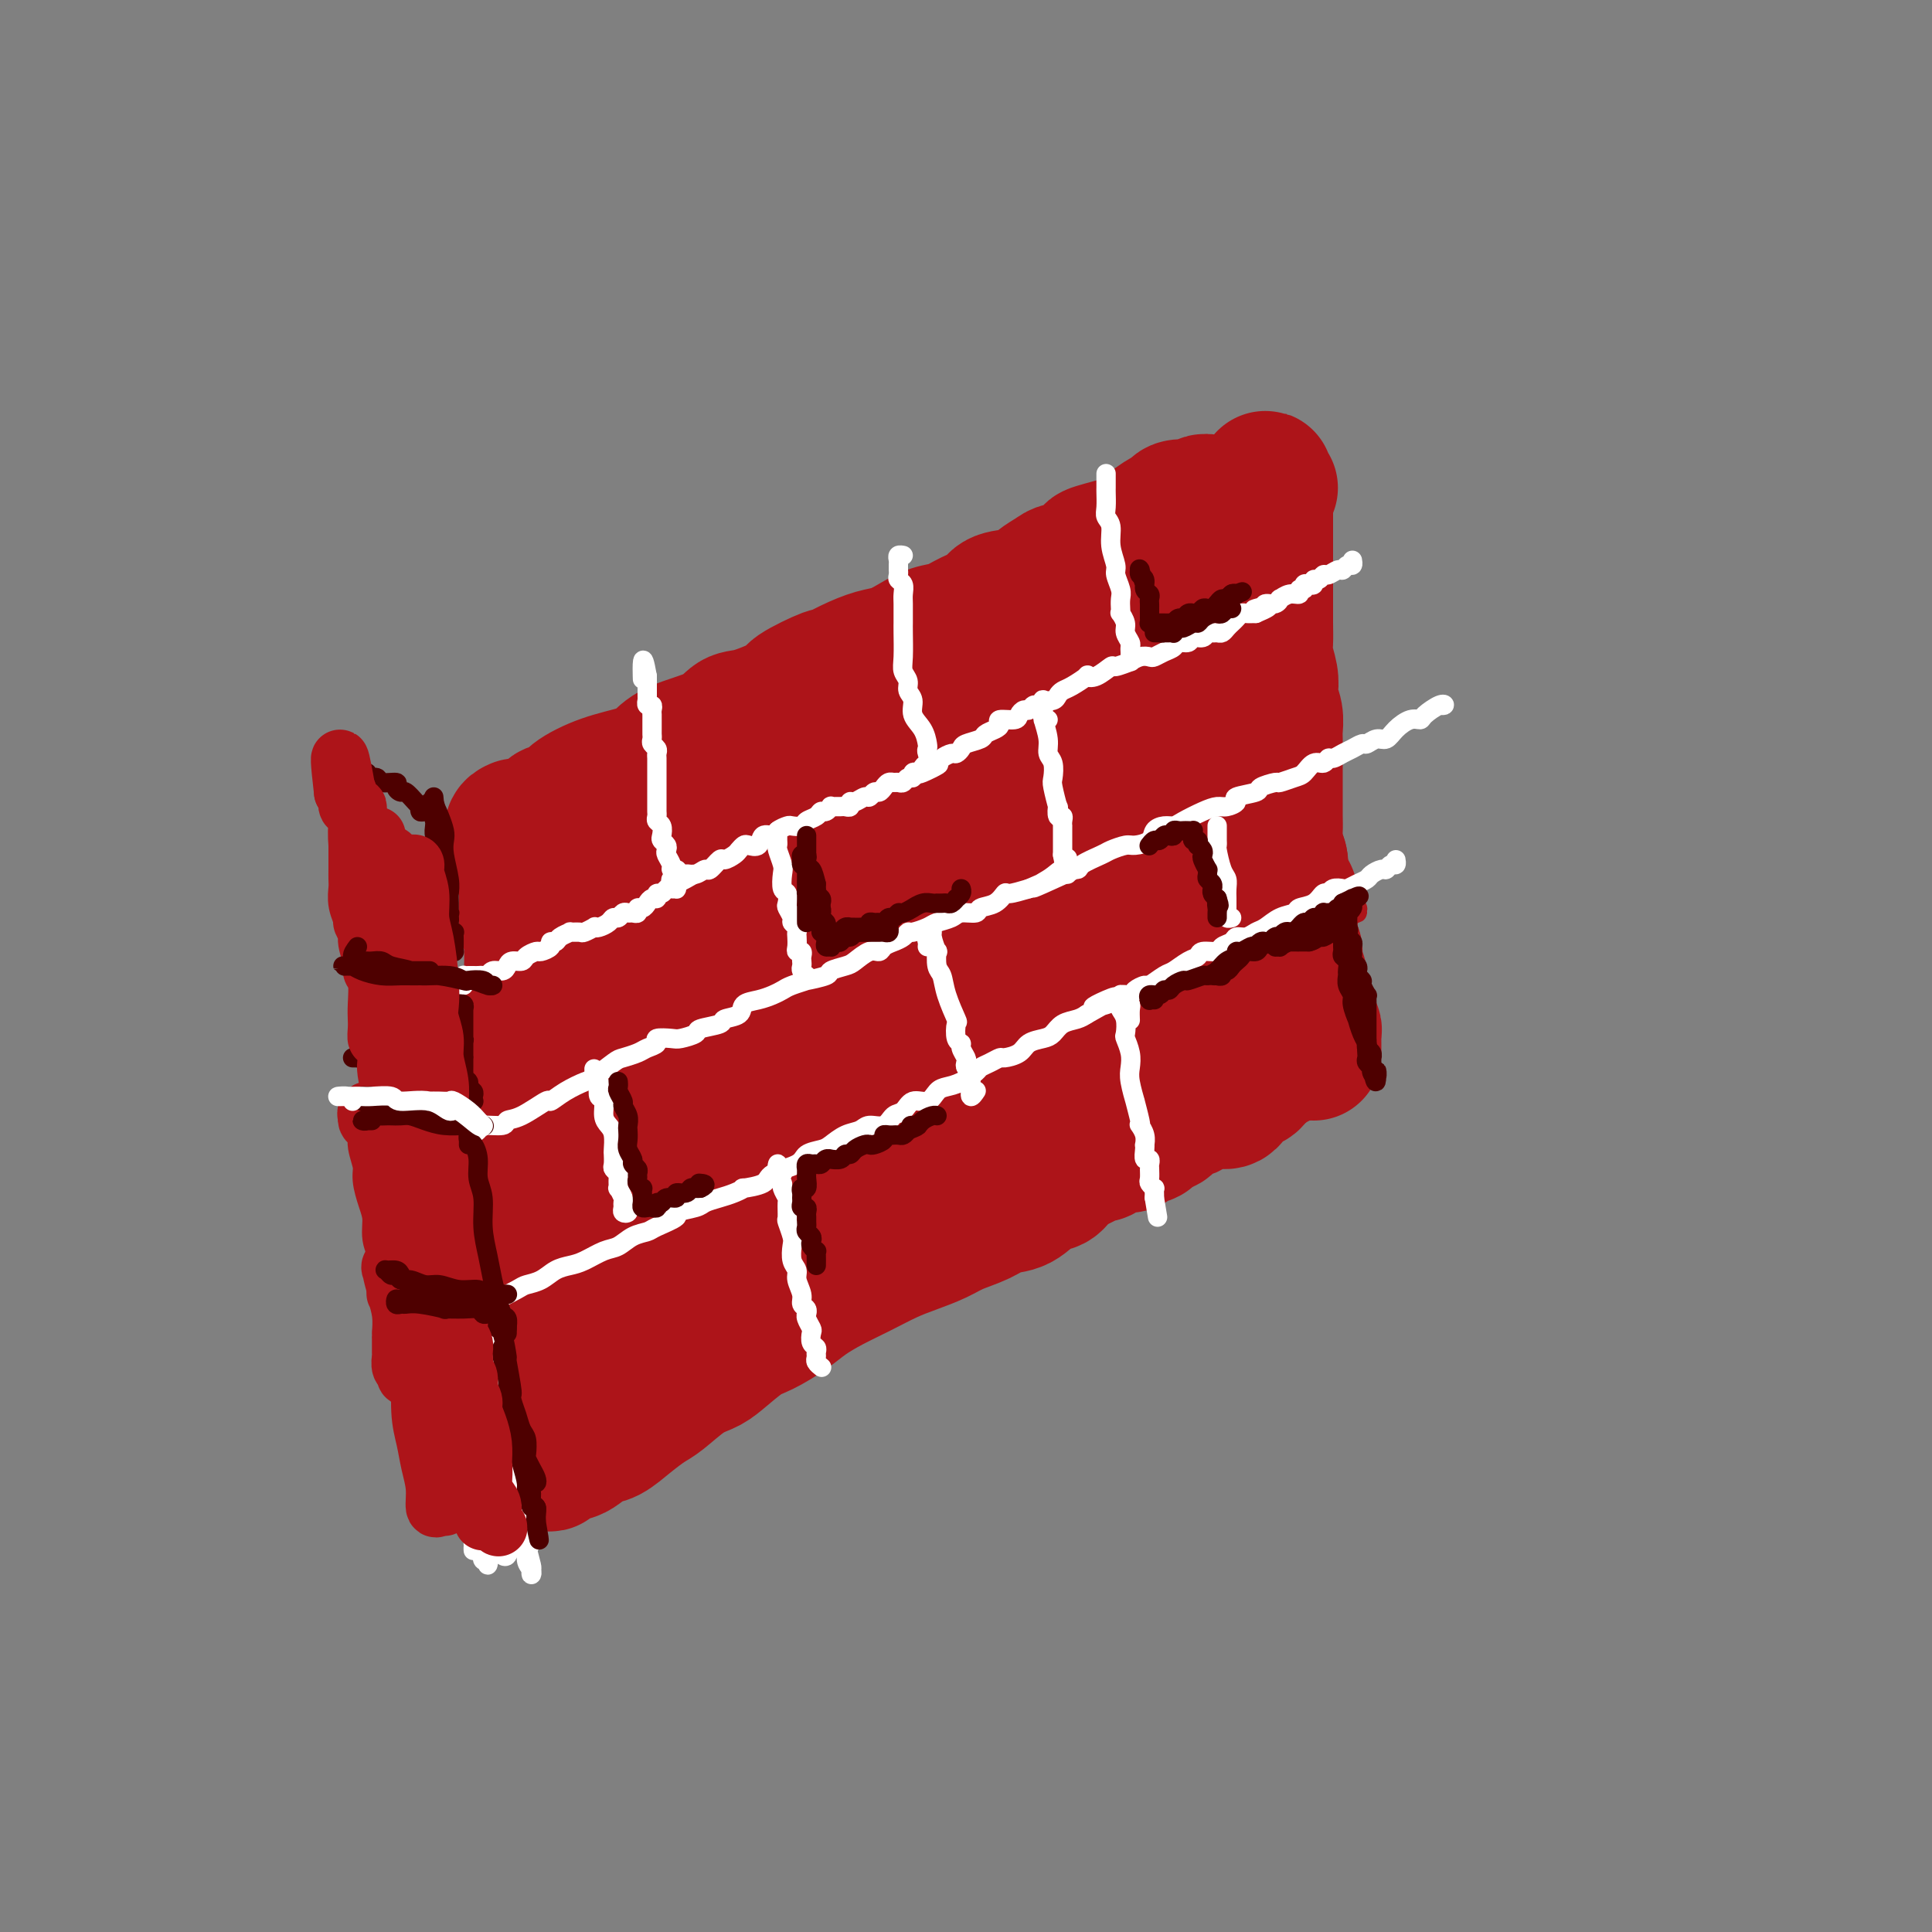 <svg viewBox='0 0 400 400' version='1.1' xmlns='http://www.w3.org/2000/svg' xmlns:xlink='http://www.w3.org/1999/xlink'><rect x="0" y="0" width="400" height="400" fill="#808080" stroke="none"/><g fill='none' stroke='#AD1419' stroke-width='28' stroke-linecap='round' stroke-linejoin='round'><path d='M107,171c-0.514,0.217 -1.029,0.434 -1,1c0.029,0.566 0.600,1.481 1,3c0.400,1.519 0.629,3.643 1,5c0.371,1.357 0.884,1.947 1,4c0.116,2.053 -0.165,5.569 0,7c0.165,1.431 0.777,0.776 1,3c0.223,2.224 0.059,7.328 0,10c-0.059,2.672 -0.012,2.911 0,4c0.012,1.089 -0.012,3.028 0,5c0.012,1.972 0.060,3.977 0,6c-0.060,2.023 -0.227,4.062 0,6c0.227,1.938 0.849,3.774 1,6c0.151,2.226 -0.170,4.843 0,7c0.170,2.157 0.829,3.856 1,6c0.171,2.144 -0.147,4.733 0,6c0.147,1.267 0.758,1.212 1,3c0.242,1.788 0.116,5.419 0,8c-0.116,2.581 -0.223,4.113 0,6c0.223,1.887 0.777,4.130 1,6c0.223,1.870 0.116,3.366 0,4c-0.116,0.634 -0.241,0.405 0,1c0.241,0.595 0.849,2.014 1,3c0.151,0.986 -0.156,1.541 0,2c0.156,0.459 0.774,0.823 1,2c0.226,1.177 0.061,3.166 0,4c-0.061,0.834 -0.016,0.512 0,1c0.016,0.488 0.004,1.785 0,2c-0.004,0.215 -0.001,-0.653 0,-1c0.001,-0.347 0.001,-0.174 0,0'/><path d='M114,170c-0.558,-0.448 -1.117,-0.895 -1,-1c0.117,-0.105 0.909,0.134 1,0c0.091,-0.134 -0.521,-0.641 0,-1c0.521,-0.359 2.173,-0.571 3,-1c0.827,-0.429 0.828,-1.077 2,-2c1.172,-0.923 3.514,-2.122 6,-3c2.486,-0.878 5.116,-1.433 7,-2c1.884,-0.567 3.021,-1.144 4,-2c0.979,-0.856 1.801,-1.991 4,-3c2.199,-1.009 5.774,-1.893 8,-3c2.226,-1.107 3.102,-2.438 4,-3c0.898,-0.562 1.817,-0.356 4,-1c2.183,-0.644 5.629,-2.140 7,-3c1.371,-0.860 0.666,-1.085 2,-2c1.334,-0.915 4.705,-2.521 6,-3c1.295,-0.479 0.513,0.167 1,0c0.487,-0.167 2.244,-1.148 4,-2c1.756,-0.852 3.512,-1.575 5,-2c1.488,-0.425 2.707,-0.551 4,-1c1.293,-0.449 2.658,-1.222 4,-2c1.342,-0.778 2.660,-1.560 4,-2c1.340,-0.440 2.701,-0.537 4,-1c1.299,-0.463 2.535,-1.293 4,-2c1.465,-0.707 3.159,-1.292 4,-2c0.841,-0.708 0.828,-1.538 2,-2c1.172,-0.462 3.528,-0.557 5,-1c1.472,-0.443 2.059,-1.236 3,-2c0.941,-0.764 2.235,-1.499 3,-2c0.765,-0.501 1.002,-0.768 2,-1c0.998,-0.232 2.759,-0.429 4,-1c1.241,-0.571 1.963,-1.518 2,-2c0.037,-0.482 -0.611,-0.500 1,-1c1.611,-0.500 5.483,-1.482 7,-2c1.517,-0.518 0.680,-0.573 1,-1c0.320,-0.427 1.796,-1.224 3,-2c1.204,-0.776 2.136,-1.529 3,-2c0.864,-0.471 1.660,-0.661 2,-1c0.340,-0.339 0.223,-0.826 1,-1c0.777,-0.174 2.446,-0.033 3,0c0.554,0.033 -0.009,-0.041 0,0c0.009,0.041 0.590,0.197 1,0c0.410,-0.197 0.649,-0.745 1,-1c0.351,-0.255 0.815,-0.216 1,0c0.185,0.216 0.093,0.608 0,1'/><path d='M250,105c0.928,0.110 0.249,0.384 0,1c-0.249,0.616 -0.068,1.572 0,2c0.068,0.428 0.022,0.326 0,1c-0.022,0.674 -0.021,2.123 0,3c0.021,0.877 0.062,1.182 0,2c-0.062,0.818 -0.227,2.149 0,3c0.227,0.851 0.846,1.221 1,2c0.154,0.779 -0.156,1.966 0,3c0.156,1.034 0.778,1.917 1,3c0.222,1.083 0.044,2.368 0,3c-0.044,0.632 0.045,0.610 0,1c-0.045,0.390 -0.223,1.191 0,3c0.223,1.809 0.848,4.625 1,6c0.152,1.375 -0.171,1.308 0,2c0.171,0.692 0.834,2.144 1,3c0.166,0.856 -0.166,1.116 0,2c0.166,0.884 0.828,2.390 1,3c0.172,0.610 -0.147,0.323 0,1c0.147,0.677 0.761,2.317 1,3c0.239,0.683 0.102,0.409 0,1c-0.102,0.591 -0.168,2.049 0,3c0.168,0.951 0.571,1.397 1,2c0.429,0.603 0.886,1.365 1,2c0.114,0.635 -0.114,1.144 0,2c0.114,0.856 0.569,2.060 1,3c0.431,0.940 0.836,1.617 1,2c0.164,0.383 0.085,0.474 0,1c-0.085,0.526 -0.178,1.488 0,2c0.178,0.512 0.626,0.574 1,1c0.374,0.426 0.675,1.216 1,2c0.325,0.784 0.674,1.562 1,2c0.326,0.438 0.627,0.537 1,1c0.373,0.463 0.817,1.290 1,2c0.183,0.710 0.105,1.303 0,2c-0.105,0.697 -0.238,1.496 0,2c0.238,0.504 0.849,0.711 1,1c0.151,0.289 -0.156,0.660 0,1c0.156,0.340 0.774,0.648 1,1c0.226,0.352 0.061,0.746 0,1c-0.061,0.254 -0.016,0.367 0,1c0.016,0.633 0.004,1.784 0,2c-0.004,0.216 -0.001,-0.503 0,0c0.001,0.503 -0.001,2.230 0,3c0.001,0.770 0.004,0.584 0,1c-0.004,0.416 -0.015,1.435 0,2c0.015,0.565 0.057,0.676 0,1c-0.057,0.324 -0.211,0.860 0,1c0.211,0.140 0.789,-0.117 1,0c0.211,0.117 0.057,0.609 0,1c-0.057,0.391 -0.015,0.683 0,1c0.015,0.317 0.004,0.661 0,1c-0.004,0.339 -0.002,0.673 0,1c0.002,0.327 0.004,0.647 0,1c-0.004,0.353 -0.015,0.737 0,1c0.015,0.263 0.057,0.403 0,1c-0.057,0.597 -0.211,1.652 0,2c0.211,0.348 0.789,-0.010 1,0c0.211,0.010 0.057,0.387 0,1c-0.057,0.613 -0.016,1.461 0,2c0.016,0.539 0.008,0.770 0,1'/><path d='M269,210c0.309,4.044 0.083,1.654 0,1c-0.083,-0.654 -0.022,0.427 0,1c0.022,0.573 0.006,0.638 0,1c-0.006,0.362 -0.002,1.020 0,1c0.002,-0.020 0.000,-0.720 0,-1c-0.000,-0.280 -0.000,-0.140 0,0'/><path d='M112,303c-0.621,0.006 -1.242,0.012 -1,0c0.242,-0.012 1.348,-0.044 2,0c0.652,0.044 0.849,0.162 1,0c0.151,-0.162 0.255,-0.605 1,-1c0.745,-0.395 2.130,-0.741 3,-1c0.870,-0.259 1.223,-0.430 2,-1c0.777,-0.570 1.977,-1.540 3,-2c1.023,-0.460 1.869,-0.410 3,-1c1.131,-0.590 2.547,-1.821 4,-3c1.453,-1.179 2.943,-2.306 4,-3c1.057,-0.694 1.683,-0.956 3,-2c1.317,-1.044 3.327,-2.870 5,-4c1.673,-1.130 3.010,-1.566 4,-2c0.990,-0.434 1.632,-0.868 3,-2c1.368,-1.132 3.463,-2.964 5,-4c1.537,-1.036 2.517,-1.277 4,-2c1.483,-0.723 3.470,-1.926 5,-3c1.530,-1.074 2.603,-2.017 4,-3c1.397,-0.983 3.119,-2.007 5,-3c1.881,-0.993 3.923,-1.957 6,-3c2.077,-1.043 4.190,-2.166 6,-3c1.810,-0.834 3.316,-1.380 5,-2c1.684,-0.620 3.545,-1.316 5,-2c1.455,-0.684 2.504,-1.357 4,-2c1.496,-0.643 3.441,-1.257 5,-2c1.559,-0.743 2.734,-1.616 4,-2c1.266,-0.384 2.622,-0.278 4,-1c1.378,-0.722 2.778,-2.273 4,-3c1.222,-0.727 2.268,-0.629 3,-1c0.732,-0.371 1.152,-1.209 2,-2c0.848,-0.791 2.124,-1.535 3,-2c0.876,-0.465 1.351,-0.650 2,-1c0.649,-0.350 1.473,-0.865 2,-1c0.527,-0.135 0.758,0.108 1,0c0.242,-0.108 0.497,-0.568 1,-1c0.503,-0.432 1.256,-0.835 2,-1c0.744,-0.165 1.480,-0.090 2,0c0.520,0.090 0.826,0.197 1,0c0.174,-0.197 0.218,-0.697 1,-1c0.782,-0.303 2.301,-0.410 3,-1c0.699,-0.590 0.576,-1.664 1,-2c0.424,-0.336 1.394,0.065 2,0c0.606,-0.065 0.847,-0.596 1,-1c0.153,-0.404 0.220,-0.683 1,-1c0.780,-0.317 2.275,-0.674 3,-1c0.725,-0.326 0.680,-0.623 1,-1c0.320,-0.377 1.003,-0.835 2,-1c0.997,-0.165 2.307,-0.037 3,0c0.693,0.037 0.771,-0.017 1,0c0.229,0.017 0.611,0.104 1,0c0.389,-0.104 0.785,-0.399 1,-1c0.215,-0.601 0.250,-1.508 1,-2c0.750,-0.492 2.214,-0.569 3,-1c0.786,-0.431 0.893,-1.215 1,-2'/><path d='M260,222c13.786,-7.036 4.250,-2.625 1,-1c-3.250,1.625 -0.214,0.464 1,0c1.214,-0.464 0.607,-0.232 0,0'/><path d='M263,101c-0.423,-0.284 -0.845,-0.567 -1,-1c-0.155,-0.433 -0.041,-1.014 0,-1c0.041,0.014 0.011,0.623 0,1c-0.011,0.377 -0.003,0.523 0,1c0.003,0.477 0.001,1.287 0,2c-0.001,0.713 -0.000,1.330 0,2c0.000,0.670 0.000,1.392 0,2c-0.000,0.608 -0.000,1.100 0,2c0.000,0.900 0.000,2.207 0,3c-0.000,0.793 -0.000,1.072 0,2c0.000,0.928 0.000,2.507 0,4c-0.000,1.493 -0.001,2.902 0,4c0.001,1.098 0.004,1.886 0,3c-0.004,1.114 -0.015,2.553 0,4c0.015,1.447 0.056,2.901 0,4c-0.056,1.099 -0.207,1.844 0,3c0.207,1.156 0.774,2.723 1,4c0.226,1.277 0.113,2.265 0,3c-0.113,0.735 -0.226,1.219 0,2c0.226,0.781 0.793,1.860 1,3c0.207,1.140 0.056,2.342 0,3c-0.056,0.658 -0.015,0.774 0,2c0.015,1.226 0.004,3.563 0,5c-0.004,1.437 -0.002,1.973 0,3c0.002,1.027 0.004,2.544 0,4c-0.004,1.456 -0.015,2.850 0,4c0.015,1.150 0.055,2.055 0,3c-0.055,0.945 -0.207,1.930 0,3c0.207,1.070 0.772,2.226 1,3c0.228,0.774 0.117,1.165 0,2c-0.117,0.835 -0.242,2.114 0,3c0.242,0.886 0.849,1.378 1,2c0.151,0.622 -0.155,1.375 0,2c0.155,0.625 0.773,1.124 1,2c0.227,0.876 0.065,2.130 0,3c-0.065,0.870 -0.031,1.357 0,2c0.031,0.643 0.061,1.444 0,2c-0.061,0.556 -0.212,0.869 0,1c0.212,0.131 0.788,0.081 1,0c0.212,-0.081 0.061,-0.191 0,0c-0.061,0.191 -0.030,0.685 0,1c0.030,0.315 0.061,0.451 0,1c-0.061,0.549 -0.212,1.510 0,2c0.212,0.490 0.789,0.509 1,1c0.211,0.491 0.056,1.455 0,2c-0.056,0.545 -0.012,0.671 0,1c0.012,0.329 -0.007,0.861 0,1c0.007,0.139 0.040,-0.117 0,0c-0.040,0.117 -0.154,0.605 0,1c0.154,0.395 0.577,0.698 1,1'/><path d='M270,208c0.945,5.288 0.306,2.008 0,1c-0.306,-1.008 -0.279,0.256 0,1c0.279,0.744 0.811,0.969 1,1c0.189,0.031 0.037,-0.132 0,0c-0.037,0.132 0.043,0.560 0,1c-0.043,0.440 -0.208,0.891 0,1c0.208,0.109 0.788,-0.125 1,0c0.212,0.125 0.057,0.611 0,1c-0.057,0.389 -0.015,0.683 0,1c0.015,0.317 0.004,0.656 0,1c-0.004,0.344 -0.001,0.692 0,1c0.001,0.308 0.000,0.576 0,1c-0.000,0.424 -0.000,1.003 0,1c0.000,-0.003 0.000,-0.588 0,-1c-0.000,-0.412 -0.000,-0.649 0,-1c0.000,-0.351 0.000,-0.814 0,-1c-0.000,-0.186 -0.000,-0.093 0,0'/><path d='M140,224c-1.607,-6.822 -3.214,-13.644 -4,-18c-0.786,-4.356 -0.750,-6.247 -1,-8c-0.250,-1.753 -0.784,-3.367 -1,-5c-0.216,-1.633 -0.114,-3.285 0,-5c0.114,-1.715 0.240,-3.491 0,-4c-0.240,-0.509 -0.846,0.251 -1,0c-0.154,-0.251 0.145,-1.512 0,0c-0.145,1.512 -0.733,5.797 -1,9c-0.267,3.203 -0.211,5.325 0,8c0.211,2.675 0.578,5.904 1,9c0.422,3.096 0.899,6.060 1,9c0.101,2.940 -0.176,5.858 0,9c0.176,3.142 0.803,6.510 1,10c0.197,3.490 -0.037,7.103 0,9c0.037,1.897 0.346,2.078 0,4c-0.346,1.922 -1.346,5.583 -2,8c-0.654,2.417 -0.963,3.588 -1,4c-0.037,0.412 0.196,0.065 0,0c-0.196,-0.065 -0.822,0.150 -1,0c-0.178,-0.150 0.092,-0.667 0,-2c-0.092,-1.333 -0.546,-3.481 -1,-6c-0.454,-2.519 -0.909,-5.409 -1,-8c-0.091,-2.591 0.182,-4.881 0,-8c-0.182,-3.119 -0.819,-7.065 -1,-9c-0.181,-1.935 0.095,-1.860 0,-5c-0.095,-3.140 -0.561,-9.496 -1,-14c-0.439,-4.504 -0.851,-7.154 -1,-10c-0.149,-2.846 -0.036,-5.886 0,-8c0.036,-2.114 -0.005,-3.302 0,-4c0.005,-0.698 0.057,-0.905 0,-1c-0.057,-0.095 -0.222,-0.076 0,1c0.222,1.076 0.830,3.211 1,6c0.170,2.789 -0.098,6.234 0,8c0.098,1.766 0.562,1.855 1,5c0.438,3.145 0.849,9.346 1,14c0.151,4.654 0.040,7.762 0,11c-0.040,3.238 -0.009,6.606 0,10c0.009,3.394 -0.004,6.814 0,9c0.004,2.186 0.025,3.140 0,4c-0.025,0.860 -0.095,1.628 0,2c0.095,0.372 0.354,0.350 1,0c0.646,-0.350 1.678,-1.028 2,-2c0.322,-0.972 -0.068,-2.237 0,-4c0.068,-1.763 0.593,-4.022 1,-6c0.407,-1.978 0.698,-3.674 1,-6c0.302,-2.326 0.617,-5.283 1,-8c0.383,-2.717 0.835,-5.193 1,-8c0.165,-2.807 0.043,-5.945 0,-9c-0.043,-3.055 -0.008,-6.027 0,-9c0.008,-2.973 -0.012,-5.946 0,-9c0.012,-3.054 0.055,-6.188 0,-8c-0.055,-1.812 -0.207,-2.302 0,-4c0.207,-1.698 0.773,-4.603 1,-6c0.227,-1.397 0.116,-1.286 0,-1c-0.116,0.286 -0.237,0.747 0,1c0.237,0.253 0.833,0.299 1,2c0.167,1.701 -0.095,5.057 0,8c0.095,2.943 0.548,5.471 1,8'/><path d='M139,197c0.552,4.872 0.933,8.051 1,11c0.067,2.949 -0.179,5.668 0,9c0.179,3.332 0.782,7.278 1,11c0.218,3.722 0.051,7.222 0,10c-0.051,2.778 0.015,4.836 0,6c-0.015,1.164 -0.110,1.434 0,2c0.110,0.566 0.424,1.426 1,1c0.576,-0.426 1.412,-2.140 2,-4c0.588,-1.860 0.927,-3.866 1,-6c0.073,-2.134 -0.120,-4.396 0,-7c0.120,-2.604 0.553,-5.552 1,-9c0.447,-3.448 0.907,-7.397 1,-11c0.093,-3.603 -0.182,-6.860 0,-11c0.182,-4.140 0.822,-9.165 1,-12c0.178,-2.835 -0.106,-3.482 0,-7c0.106,-3.518 0.602,-9.906 1,-13c0.398,-3.094 0.698,-2.893 1,-3c0.302,-0.107 0.607,-0.521 1,0c0.393,0.521 0.876,1.977 1,3c0.124,1.023 -0.110,1.612 0,3c0.110,1.388 0.565,3.573 1,8c0.435,4.427 0.848,11.095 1,16c0.152,4.905 0.041,8.049 0,12c-0.041,3.951 -0.012,8.711 0,13c0.012,4.289 0.006,8.107 0,12c-0.006,3.893 -0.014,7.860 0,10c0.014,2.140 0.049,2.452 0,4c-0.049,1.548 -0.182,4.333 0,5c0.182,0.667 0.679,-0.783 1,-2c0.321,-1.217 0.466,-2.200 1,-4c0.534,-1.800 1.458,-4.416 2,-7c0.542,-2.584 0.702,-5.135 1,-8c0.298,-2.865 0.734,-6.046 1,-9c0.266,-2.954 0.362,-5.683 1,-10c0.638,-4.317 1.820,-10.222 2,-13c0.180,-2.778 -0.641,-2.430 0,-6c0.641,-3.570 2.742,-11.058 4,-16c1.258,-4.942 1.671,-7.337 2,-9c0.329,-1.663 0.574,-2.595 1,-4c0.426,-1.405 1.032,-3.283 2,-4c0.968,-0.717 2.298,-0.274 3,0c0.702,0.274 0.776,0.379 1,2c0.224,1.621 0.597,4.757 1,6c0.403,1.243 0.837,0.594 1,4c0.163,3.406 0.054,10.868 0,16c-0.054,5.132 -0.055,7.933 0,12c0.055,4.067 0.164,9.399 0,14c-0.164,4.601 -0.601,8.472 -1,12c-0.399,3.528 -0.759,6.714 -1,8c-0.241,1.286 -0.364,0.672 0,1c0.364,0.328 1.214,1.598 2,2c0.786,0.402 1.507,-0.065 2,-1c0.493,-0.935 0.757,-2.340 1,-3c0.243,-0.660 0.464,-0.575 1,-3c0.536,-2.425 1.387,-7.360 2,-11c0.613,-3.640 0.989,-5.986 1,-9c0.011,-3.014 -0.343,-6.696 0,-11c0.343,-4.304 1.384,-9.230 2,-14c0.616,-4.770 0.808,-9.385 1,-14'/><path d='M188,169c0.566,-8.102 -0.019,-4.356 1,-7c1.019,-2.644 3.643,-11.678 5,-16c1.357,-4.322 1.449,-3.932 2,-4c0.551,-0.068 1.562,-0.595 2,-1c0.438,-0.405 0.302,-0.689 1,0c0.698,0.689 2.228,2.352 3,4c0.772,1.648 0.785,3.281 1,6c0.215,2.719 0.632,6.525 1,10c0.368,3.475 0.688,6.618 1,10c0.312,3.382 0.618,7.001 1,11c0.382,3.999 0.840,8.378 1,12c0.160,3.622 0.022,6.487 0,9c-0.022,2.513 0.073,4.674 0,6c-0.073,1.326 -0.316,1.817 0,2c0.316,0.183 1.189,0.059 2,0c0.811,-0.059 1.561,-0.052 2,-1c0.439,-0.948 0.566,-2.852 1,-5c0.434,-2.148 1.173,-4.540 2,-7c0.827,-2.460 1.741,-4.988 2,-8c0.259,-3.012 -0.138,-6.507 0,-10c0.138,-3.493 0.810,-6.985 1,-11c0.190,-4.015 -0.103,-8.555 0,-13c0.103,-4.445 0.602,-8.796 1,-13c0.398,-4.204 0.694,-8.263 1,-11c0.306,-2.737 0.621,-4.153 1,-5c0.379,-0.847 0.823,-1.123 1,-1c0.177,0.123 0.089,0.647 0,1c-0.089,0.353 -0.178,0.535 0,2c0.178,1.465 0.622,4.214 1,7c0.378,2.786 0.689,5.611 1,9c0.311,3.389 0.623,7.343 1,11c0.377,3.657 0.821,7.018 1,11c0.179,3.982 0.094,8.586 0,12c-0.094,3.414 -0.198,5.638 0,8c0.198,2.362 0.697,4.861 1,6c0.303,1.139 0.410,0.918 1,1c0.590,0.082 1.663,0.468 2,1c0.337,0.532 -0.064,1.211 0,1c0.064,-0.211 0.591,-1.312 1,-2c0.409,-0.688 0.698,-0.963 1,-2c0.302,-1.037 0.616,-2.838 1,-5c0.384,-2.162 0.839,-4.686 1,-7c0.161,-2.314 0.028,-4.417 0,-7c-0.028,-2.583 0.048,-5.644 0,-9c-0.048,-3.356 -0.219,-7.005 0,-9c0.219,-1.995 0.829,-2.335 1,-5c0.171,-2.665 -0.095,-7.656 0,-10c0.095,-2.344 0.551,-2.042 1,-2c0.449,0.042 0.890,-0.175 1,0c0.110,0.175 -0.110,0.743 0,2c0.110,1.257 0.550,3.203 1,5c0.450,1.797 0.909,3.445 1,7c0.091,3.555 -0.186,9.016 0,13c0.186,3.984 0.834,6.490 1,8c0.166,1.510 -0.152,2.025 0,4c0.152,1.975 0.772,5.409 1,9c0.228,3.591 0.064,7.338 0,10c-0.064,2.662 -0.027,4.239 0,5c0.027,0.761 0.046,0.705 0,1c-0.046,0.295 -0.156,0.941 0,1c0.156,0.059 0.578,-0.471 1,-1'/><path d='M241,202c0.781,9.367 0.235,0.783 0,-3c-0.235,-3.783 -0.159,-2.766 0,-3c0.159,-0.234 0.402,-1.718 0,-3c-0.402,-1.282 -1.449,-2.363 -2,-3c-0.551,-0.637 -0.605,-0.832 -1,-1c-0.395,-0.168 -1.130,-0.309 -2,0c-0.870,0.309 -1.876,1.069 -3,2c-1.124,0.931 -2.366,2.033 -4,4c-1.634,1.967 -3.661,4.800 -6,7c-2.339,2.200 -4.992,3.769 -7,6c-2.008,2.231 -3.373,5.126 -5,7c-1.627,1.874 -3.517,2.727 -5,4c-1.483,1.273 -2.557,2.965 -4,4c-1.443,1.035 -3.253,1.413 -4,2c-0.747,0.587 -0.431,1.382 -1,2c-0.569,0.618 -2.024,1.059 -2,1c0.024,-0.059 1.528,-0.618 2,-1c0.472,-0.382 -0.087,-0.586 1,-2c1.087,-1.414 3.819,-4.038 6,-6c2.181,-1.962 3.811,-3.264 6,-5c2.189,-1.736 4.936,-3.908 6,-5c1.064,-1.092 0.444,-1.106 3,-3c2.556,-1.894 8.287,-5.668 12,-8c3.713,-2.332 5.407,-3.223 7,-4c1.593,-0.777 3.083,-1.439 4,-2c0.917,-0.561 1.259,-1.022 1,-1c-0.259,0.022 -1.121,0.525 -2,1c-0.879,0.475 -1.776,0.920 -3,2c-1.224,1.080 -2.777,2.795 -5,5c-2.223,2.205 -5.118,4.899 -8,7c-2.882,2.101 -5.752,3.607 -9,6c-3.248,2.393 -6.872,5.671 -11,9c-4.128,3.329 -8.758,6.707 -13,10c-4.242,3.293 -8.095,6.500 -12,9c-3.905,2.500 -7.862,4.292 -11,6c-3.138,1.708 -5.458,3.333 -8,5c-2.542,1.667 -5.305,3.376 -7,4c-1.695,0.624 -2.320,0.162 -3,0c-0.680,-0.162 -1.415,-0.024 -1,0c0.415,0.024 1.981,-0.065 3,-1c1.019,-0.935 1.493,-2.718 3,-4c1.507,-1.282 4.048,-2.065 6,-3c1.952,-0.935 3.315,-2.021 5,-3c1.685,-0.979 3.692,-1.849 6,-3c2.308,-1.151 4.916,-2.581 7,-4c2.084,-1.419 3.643,-2.827 5,-4c1.357,-1.173 2.513,-2.113 4,-3c1.487,-0.887 3.305,-1.722 4,-2c0.695,-0.278 0.268,0.003 0,0c-0.268,-0.003 -0.377,-0.288 -1,0c-0.623,0.288 -1.759,1.148 -3,2c-1.241,0.852 -2.588,1.696 -4,3c-1.412,1.304 -2.888,3.068 -5,5c-2.112,1.932 -4.861,4.034 -7,6c-2.139,1.966 -3.667,3.798 -6,6c-2.333,2.202 -5.471,4.776 -8,7c-2.529,2.224 -4.450,4.099 -6,6c-1.550,1.901 -2.729,3.829 -4,5c-1.271,1.171 -2.636,1.586 -4,2'/><path d='M145,270c-7.530,6.479 -2.353,1.675 0,0c2.353,-1.675 1.884,-0.223 2,0c0.116,0.223 0.817,-0.785 2,-2c1.183,-1.215 2.850,-2.638 5,-4c2.150,-1.362 4.785,-2.663 7,-4c2.215,-1.337 4.011,-2.710 6,-4c1.989,-1.290 4.173,-2.498 7,-4c2.827,-1.502 6.299,-3.297 9,-5c2.701,-1.703 4.632,-3.316 7,-5c2.368,-1.684 5.171,-3.441 8,-5c2.829,-1.559 5.682,-2.919 8,-4c2.318,-1.081 4.101,-1.883 6,-3c1.899,-1.117 3.914,-2.548 6,-4c2.086,-1.452 4.244,-2.925 6,-4c1.756,-1.075 3.110,-1.752 5,-3c1.890,-1.248 4.317,-3.067 6,-4c1.683,-0.933 2.624,-0.981 3,-1c0.376,-0.019 0.188,-0.010 0,0'/></g>
<g fill='none' stroke='#FFFFFF' stroke-width='4' stroke-linecap='round' stroke-linejoin='round'><path d='M96,204c-0.006,-0.309 -0.013,-0.619 0,-1c0.013,-0.381 0.045,-0.834 0,-1c-0.045,-0.166 -0.167,-0.045 0,0c0.167,0.045 0.622,0.013 1,0c0.378,-0.013 0.678,-0.007 1,0c0.322,0.007 0.667,0.017 1,0c0.333,-0.017 0.653,-0.060 1,0c0.347,0.060 0.722,0.222 1,0c0.278,-0.222 0.460,-0.829 1,-1c0.540,-0.171 1.439,0.095 2,0c0.561,-0.095 0.784,-0.551 1,-1c0.216,-0.449 0.424,-0.890 1,-1c0.576,-0.110 1.521,0.111 2,0c0.479,-0.111 0.492,-0.556 1,-1c0.508,-0.444 1.513,-0.889 2,-1c0.487,-0.111 0.458,0.111 1,0c0.542,-0.111 1.656,-0.555 2,-1c0.344,-0.445 -0.081,-0.890 0,-1c0.081,-0.110 0.670,0.114 1,0c0.330,-0.114 0.402,-0.565 1,-1c0.598,-0.435 1.723,-0.852 2,-1c0.277,-0.148 -0.294,-0.026 0,0c0.294,0.026 1.454,-0.045 2,0c0.546,0.045 0.479,0.206 1,0c0.521,-0.206 1.631,-0.777 2,-1c0.369,-0.223 -0.003,-0.097 0,0c0.003,0.097 0.382,0.166 1,0c0.618,-0.166 1.475,-0.566 2,-1c0.525,-0.434 0.718,-0.901 1,-1c0.282,-0.099 0.654,0.171 1,0c0.346,-0.171 0.666,-0.782 1,-1c0.334,-0.218 0.681,-0.044 1,0c0.319,0.044 0.610,-0.044 1,0c0.390,0.044 0.878,0.218 1,0c0.122,-0.218 -0.121,-0.828 0,-1c0.121,-0.172 0.606,0.093 1,0c0.394,-0.093 0.697,-0.546 1,-1c0.303,-0.454 0.606,-0.910 1,-1c0.394,-0.090 0.879,0.186 1,0c0.121,-0.186 -0.121,-0.835 0,-1c0.121,-0.165 0.607,0.153 1,0c0.393,-0.153 0.694,-0.776 1,-1c0.306,-0.224 0.618,-0.050 1,0c0.382,0.050 0.834,-0.025 1,0c0.166,0.025 0.048,0.150 0,0c-0.048,-0.150 -0.024,-0.575 0,-1'/><path d='M140,183c6.811,-3.431 1.840,-1.510 0,-1c-1.840,0.510 -0.549,-0.392 0,-1c0.549,-0.608 0.357,-0.922 0,-1c-0.357,-0.078 -0.879,0.081 -1,0c-0.121,-0.081 0.160,-0.403 0,-1c-0.160,-0.597 -0.761,-1.468 -1,-2c-0.239,-0.532 -0.116,-0.724 0,-1c0.116,-0.276 0.223,-0.637 0,-1c-0.223,-0.363 -0.778,-0.727 -1,-1c-0.222,-0.273 -0.112,-0.454 0,-1c0.112,-0.546 0.226,-1.456 0,-2c-0.226,-0.544 -0.793,-0.724 -1,-1c-0.207,-0.276 -0.056,-0.650 0,-1c0.056,-0.350 0.015,-0.675 0,-1c-0.015,-0.325 -0.004,-0.651 0,-1c0.004,-0.349 0.001,-0.723 0,-1c-0.001,-0.277 -0.000,-0.459 0,-1c0.000,-0.541 0.000,-1.441 0,-2c-0.000,-0.559 -0.000,-0.776 0,-1c0.000,-0.224 0.000,-0.455 0,-1c-0.000,-0.545 -0.000,-1.403 0,-2c0.000,-0.597 0.001,-0.934 0,-1c-0.001,-0.066 -0.004,0.137 0,0c0.004,-0.137 0.015,-0.614 0,-1c-0.015,-0.386 -0.057,-0.681 0,-1c0.057,-0.319 0.211,-0.662 0,-1c-0.211,-0.338 -0.789,-0.673 -1,-1c-0.211,-0.327 -0.057,-0.647 0,-1c0.057,-0.353 0.015,-0.739 0,-1c-0.015,-0.261 -0.004,-0.398 0,-1c0.004,-0.602 0.002,-1.668 0,-2c-0.002,-0.332 -0.004,0.070 0,0c0.004,-0.070 0.015,-0.611 0,-1c-0.015,-0.389 -0.057,-0.625 0,-1c0.057,-0.375 0.211,-0.888 0,-1c-0.211,-0.112 -0.789,0.177 -1,0c-0.211,-0.177 -0.057,-0.821 0,-1c0.057,-0.179 0.015,0.107 0,0c-0.015,-0.107 -0.004,-0.607 0,-1c0.004,-0.393 0.001,-0.680 0,-1c-0.001,-0.320 -0.000,-0.673 0,-1c0.000,-0.327 0.000,-0.626 0,-1c-0.000,-0.374 -0.000,-0.821 0,-1c0.000,-0.179 0.000,-0.089 0,0'/><path d='M134,140c-1.155,-6.595 -1.042,-1.583 -1,0c0.042,1.583 0.012,-0.262 0,-1c-0.012,-0.738 -0.006,-0.369 0,0'/><path d='M139,183c-0.120,-0.425 -0.240,-0.850 0,-1c0.240,-0.150 0.841,-0.025 1,0c0.159,0.025 -0.122,-0.050 0,0c0.122,0.050 0.647,0.226 1,0c0.353,-0.226 0.532,-0.853 1,-1c0.468,-0.147 1.223,0.186 2,0c0.777,-0.186 1.574,-0.890 2,-1c0.426,-0.110 0.481,0.374 1,0c0.519,-0.374 1.501,-1.606 2,-2c0.499,-0.394 0.514,0.052 1,0c0.486,-0.052 1.444,-0.600 2,-1c0.556,-0.400 0.711,-0.651 1,-1c0.289,-0.349 0.711,-0.797 1,-1c0.289,-0.203 0.443,-0.162 1,0c0.557,0.162 1.515,0.446 2,0c0.485,-0.446 0.496,-1.622 1,-2c0.504,-0.378 1.501,0.043 2,0c0.499,-0.043 0.500,-0.551 1,-1c0.500,-0.449 1.500,-0.841 2,-1c0.500,-0.159 0.501,-0.085 1,0c0.499,0.085 1.495,0.181 2,0c0.505,-0.181 0.517,-0.641 1,-1c0.483,-0.359 1.435,-0.618 2,-1c0.565,-0.382 0.743,-0.887 1,-1c0.257,-0.113 0.594,0.166 1,0c0.406,-0.166 0.882,-0.777 1,-1c0.118,-0.223 -0.122,-0.059 0,0c0.122,0.059 0.607,0.012 1,0c0.393,-0.012 0.696,0.012 1,0c0.304,-0.012 0.610,-0.060 1,0c0.390,0.060 0.864,0.227 1,0c0.136,-0.227 -0.066,-0.849 0,-1c0.066,-0.151 0.399,0.171 1,0c0.601,-0.171 1.470,-0.833 2,-1c0.530,-0.167 0.719,0.162 1,0c0.281,-0.162 0.653,-0.814 1,-1c0.347,-0.186 0.670,0.093 1,0c0.330,-0.093 0.666,-0.560 1,-1c0.334,-0.440 0.667,-0.854 1,-1c0.333,-0.146 0.668,-0.024 1,0c0.332,0.024 0.663,-0.050 1,0c0.337,0.050 0.682,0.223 1,0c0.318,-0.223 0.611,-0.843 1,-1c0.389,-0.157 0.874,0.150 1,0c0.126,-0.150 -0.107,-0.757 0,-1c0.107,-0.243 0.553,-0.121 1,0'/><path d='M190,160c8.072,-3.493 2.752,-0.724 1,0c-1.752,0.724 0.063,-0.597 1,-1c0.937,-0.403 0.997,0.113 1,0c0.003,-0.113 -0.051,-0.855 0,-1c0.051,-0.145 0.208,0.306 0,0c-0.208,-0.306 -0.782,-1.369 -1,-2c-0.218,-0.631 -0.082,-0.830 0,-1c0.082,-0.170 0.109,-0.310 0,-1c-0.109,-0.690 -0.354,-1.928 -1,-3c-0.646,-1.072 -1.694,-1.978 -2,-3c-0.306,-1.022 0.128,-2.162 0,-3c-0.128,-0.838 -0.819,-1.376 -1,-2c-0.181,-0.624 0.148,-1.333 0,-2c-0.148,-0.667 -0.772,-1.290 -1,-2c-0.228,-0.710 -0.061,-1.506 0,-3c0.061,-1.494 0.016,-3.684 0,-5c-0.016,-1.316 -0.003,-1.757 0,-2c0.003,-0.243 -0.003,-0.289 0,-1c0.003,-0.711 0.015,-2.088 0,-3c-0.015,-0.912 -0.057,-1.359 0,-2c0.057,-0.641 0.211,-1.477 0,-2c-0.211,-0.523 -0.789,-0.731 -1,-1c-0.211,-0.269 -0.056,-0.597 0,-1c0.056,-0.403 0.014,-0.882 0,-1c-0.014,-0.118 -0.000,0.126 0,0c0.000,-0.126 -0.014,-0.622 0,-1c0.014,-0.378 0.055,-0.637 0,-1c-0.055,-0.363 -0.207,-0.828 0,-1c0.207,-0.172 0.773,-0.049 1,0c0.227,0.049 0.113,0.025 0,0'/><path d='M193,159c-0.288,-0.030 -0.575,-0.061 -1,0c-0.425,0.061 -0.986,0.213 -1,0c-0.014,-0.213 0.520,-0.792 1,-1c0.480,-0.208 0.906,-0.046 1,0c0.094,0.046 -0.144,-0.025 0,0c0.144,0.025 0.669,0.147 1,0c0.331,-0.147 0.468,-0.564 1,-1c0.532,-0.436 1.460,-0.890 2,-1c0.540,-0.110 0.693,0.125 1,0c0.307,-0.125 0.768,-0.611 1,-1c0.232,-0.389 0.235,-0.681 1,-1c0.765,-0.319 2.293,-0.664 3,-1c0.707,-0.336 0.592,-0.664 1,-1c0.408,-0.336 1.338,-0.681 2,-1c0.662,-0.319 1.056,-0.611 1,-1c-0.056,-0.389 -0.562,-0.874 0,-1c0.562,-0.126 2.192,0.106 3,0c0.808,-0.106 0.793,-0.549 1,-1c0.207,-0.451 0.634,-0.909 1,-1c0.366,-0.091 0.671,0.186 1,0c0.329,-0.186 0.683,-0.834 1,-1c0.317,-0.166 0.596,0.149 1,0c0.404,-0.149 0.934,-0.761 1,-1c0.066,-0.239 -0.332,-0.104 0,0c0.332,0.104 1.393,0.178 2,0c0.607,-0.178 0.760,-0.609 1,-1c0.240,-0.391 0.566,-0.744 1,-1c0.434,-0.256 0.975,-0.416 2,-1c1.025,-0.584 2.534,-1.591 3,-2c0.466,-0.409 -0.112,-0.219 0,0c0.112,0.219 0.914,0.466 2,0c1.086,-0.466 2.454,-1.645 3,-2c0.546,-0.355 0.269,0.115 1,0c0.731,-0.115 2.471,-0.815 3,-1c0.529,-0.185 -0.154,0.143 0,0c0.154,-0.143 1.144,-0.759 2,-1c0.856,-0.241 1.576,-0.107 2,0c0.424,0.107 0.551,0.187 1,0c0.449,-0.187 1.218,-0.643 2,-1c0.782,-0.357 1.575,-0.617 2,-1c0.425,-0.383 0.481,-0.891 1,-1c0.519,-0.109 1.501,0.181 2,0c0.499,-0.181 0.515,-0.833 1,-1c0.485,-0.167 1.439,0.152 2,0c0.561,-0.152 0.728,-0.776 1,-1c0.272,-0.224 0.650,-0.049 1,0c0.350,0.049 0.671,-0.028 1,0c0.329,0.028 0.666,0.161 1,0c0.334,-0.161 0.666,-0.618 1,-1c0.334,-0.382 0.670,-0.691 1,-1c0.330,-0.309 0.656,-0.619 1,-1c0.344,-0.381 0.708,-0.833 1,-1c0.292,-0.167 0.512,-0.048 1,0c0.488,0.048 1.244,0.024 2,0'/><path d='M260,127c5.363,-2.255 1.269,-1.393 0,-1c-1.269,0.393 0.285,0.317 1,0c0.715,-0.317 0.589,-0.874 1,-1c0.411,-0.126 1.358,0.177 2,0c0.642,-0.177 0.980,-0.836 1,-1c0.020,-0.164 -0.278,0.167 0,0c0.278,-0.167 1.131,-0.833 2,-1c0.869,-0.167 1.752,0.165 2,0c0.248,-0.165 -0.140,-0.828 0,-1c0.140,-0.172 0.807,0.146 1,0c0.193,-0.146 -0.089,-0.756 0,-1c0.089,-0.244 0.549,-0.122 1,0c0.451,0.122 0.893,0.244 1,0c0.107,-0.244 -0.122,-0.854 0,-1c0.122,-0.146 0.596,0.172 1,0c0.404,-0.172 0.738,-0.835 1,-1c0.262,-0.165 0.452,0.167 1,0c0.548,-0.167 1.453,-0.833 2,-1c0.547,-0.167 0.735,0.165 1,0c0.265,-0.165 0.607,-0.828 1,-1c0.393,-0.172 0.837,0.146 1,0c0.163,-0.146 0.047,-0.756 0,-1c-0.047,-0.244 -0.023,-0.122 0,0'/><path d='M229,101c0.000,-0.708 0.000,-1.416 0,-2c-0.000,-0.584 -0.000,-1.045 0,-1c0.000,0.045 0.000,0.596 0,1c-0.000,0.404 -0.001,0.661 0,1c0.001,0.339 0.004,0.761 0,1c-0.004,0.239 -0.016,0.296 0,1c0.016,0.704 0.061,2.055 0,3c-0.061,0.945 -0.228,1.484 0,2c0.228,0.516 0.849,1.010 1,2c0.151,0.990 -0.170,2.478 0,4c0.170,1.522 0.830,3.080 1,4c0.170,0.920 -0.150,1.203 0,2c0.150,0.797 0.771,2.107 1,3c0.229,0.893 0.065,1.370 0,2c-0.065,0.630 -0.033,1.414 0,2c0.033,0.586 0.065,0.973 0,1c-0.065,0.027 -0.228,-0.305 0,0c0.228,0.305 0.846,1.247 1,2c0.154,0.753 -0.155,1.317 0,2c0.155,0.683 0.774,1.487 1,2c0.226,0.513 0.061,0.737 0,1c-0.061,0.263 -0.016,0.564 0,1c0.016,0.436 0.004,1.006 0,1c-0.004,-0.006 -0.001,-0.589 0,-1c0.001,-0.411 0.000,-0.649 0,-1c-0.000,-0.351 -0.000,-0.815 0,-1c0.000,-0.185 0.000,-0.093 0,0'/><path d='M161,172c0.002,0.337 0.004,0.675 0,1c-0.004,0.325 -0.015,0.638 0,1c0.015,0.362 0.056,0.773 0,1c-0.056,0.227 -0.207,0.269 0,1c0.207,0.731 0.774,2.150 1,3c0.226,0.850 0.112,1.130 0,2c-0.112,0.870 -0.222,2.331 0,3c0.222,0.669 0.776,0.546 1,1c0.224,0.454 0.116,1.483 0,2c-0.116,0.517 -0.241,0.520 0,1c0.241,0.480 0.849,1.437 1,2c0.151,0.563 -0.155,0.732 0,1c0.155,0.268 0.773,0.636 1,1c0.227,0.364 0.065,0.724 0,1c-0.065,0.276 -0.031,0.469 0,1c0.031,0.531 0.061,1.399 0,2c-0.061,0.601 -0.212,0.935 0,1c0.212,0.065 0.788,-0.137 1,0c0.212,0.137 0.061,0.615 0,1c-0.061,0.385 -0.030,0.678 0,1c0.030,0.322 0.061,0.675 0,1c-0.061,0.325 -0.212,0.623 0,1c0.212,0.377 0.788,0.832 1,1c0.212,0.168 0.061,0.048 0,0c-0.061,-0.048 -0.030,-0.024 0,0'/><path d='M93,237c-0.091,-0.425 -0.183,-0.850 0,-1c0.183,-0.150 0.639,-0.025 1,0c0.361,0.025 0.626,-0.048 1,0c0.374,0.048 0.857,0.219 1,0c0.143,-0.219 -0.052,-0.828 0,-1c0.052,-0.172 0.352,0.094 1,0c0.648,-0.094 1.644,-0.548 2,-1c0.356,-0.452 0.072,-0.903 1,-1c0.928,-0.097 3.070,0.161 4,0c0.930,-0.161 0.649,-0.742 1,-1c0.351,-0.258 1.334,-0.192 3,-1c1.666,-0.808 4.016,-2.491 5,-3c0.984,-0.509 0.603,0.154 1,0c0.397,-0.154 1.572,-1.126 3,-2c1.428,-0.874 3.111,-1.649 4,-2c0.889,-0.351 0.986,-0.279 2,-1c1.014,-0.721 2.945,-2.234 4,-3c1.055,-0.766 1.232,-0.783 2,-1c0.768,-0.217 2.125,-0.633 3,-1c0.875,-0.367 1.269,-0.686 2,-1c0.731,-0.314 1.801,-0.623 2,-1c0.199,-0.377 -0.472,-0.822 0,-1c0.472,-0.178 2.089,-0.089 3,0c0.911,0.089 1.117,0.178 2,0c0.883,-0.178 2.444,-0.624 3,-1c0.556,-0.376 0.108,-0.682 1,-1c0.892,-0.318 3.123,-0.649 4,-1c0.877,-0.351 0.398,-0.724 1,-1c0.602,-0.276 2.283,-0.455 3,-1c0.717,-0.545 0.469,-1.455 1,-2c0.531,-0.545 1.839,-0.724 3,-1c1.161,-0.276 2.174,-0.647 3,-1c0.826,-0.353 1.466,-0.686 2,-1c0.534,-0.314 0.964,-0.609 2,-1c1.036,-0.391 2.680,-0.879 3,-1c0.320,-0.121 -0.684,0.123 0,0c0.684,-0.123 3.054,-0.615 4,-1c0.946,-0.385 0.467,-0.663 1,-1c0.533,-0.337 2.078,-0.734 3,-1c0.922,-0.266 1.219,-0.400 2,-1c0.781,-0.600 2.044,-1.666 3,-2c0.956,-0.334 1.605,0.064 2,0c0.395,-0.064 0.538,-0.591 1,-1c0.462,-0.409 1.244,-0.701 2,-1c0.756,-0.299 1.486,-0.605 2,-1c0.514,-0.395 0.813,-0.879 1,-1c0.187,-0.121 0.261,0.121 1,0c0.739,-0.121 2.142,-0.606 3,-1c0.858,-0.394 1.170,-0.697 2,-1c0.830,-0.303 2.179,-0.605 3,-1c0.821,-0.395 1.113,-0.884 2,-1c0.887,-0.116 2.368,0.141 3,0c0.632,-0.141 0.415,-0.682 1,-1c0.585,-0.318 1.971,-0.415 3,-1c1.029,-0.585 1.700,-1.657 2,-2c0.300,-0.343 0.229,0.045 1,0c0.771,-0.045 2.386,-0.522 4,-1'/><path d='M213,184c19.219,-8.398 7.265,-2.893 3,-1c-4.265,1.893 -0.842,0.175 1,-1c1.842,-1.175 2.102,-1.806 3,-2c0.898,-0.194 2.433,0.049 3,0c0.567,-0.049 0.167,-0.391 1,-1c0.833,-0.609 2.899,-1.486 4,-2c1.101,-0.514 1.236,-0.666 2,-1c0.764,-0.334 2.158,-0.850 3,-1c0.842,-0.150 1.132,0.065 2,0c0.868,-0.065 2.314,-0.412 3,-1c0.686,-0.588 0.613,-1.418 1,-2c0.387,-0.582 1.234,-0.916 2,-1c0.766,-0.084 1.450,0.084 2,0c0.550,-0.084 0.965,-0.418 2,-1c1.035,-0.582 2.690,-1.413 4,-2c1.310,-0.587 2.275,-0.931 3,-1c0.725,-0.069 1.211,0.136 2,0c0.789,-0.136 1.883,-0.615 2,-1c0.117,-0.385 -0.742,-0.677 0,-1c0.742,-0.323 3.084,-0.678 4,-1c0.916,-0.322 0.405,-0.610 1,-1c0.595,-0.390 2.295,-0.883 3,-1c0.705,-0.117 0.416,0.141 1,0c0.584,-0.141 2.040,-0.683 3,-1c0.960,-0.317 1.422,-0.410 2,-1c0.578,-0.590 1.271,-1.678 2,-2c0.729,-0.322 1.493,0.121 2,0c0.507,-0.121 0.756,-0.807 1,-1c0.244,-0.193 0.484,0.107 1,0c0.516,-0.107 1.307,-0.621 2,-1c0.693,-0.379 1.288,-0.622 2,-1c0.712,-0.378 1.541,-0.891 2,-1c0.459,-0.109 0.549,0.188 1,0c0.451,-0.188 1.263,-0.859 2,-1c0.737,-0.141 1.400,0.248 2,0c0.600,-0.248 1.138,-1.132 2,-2c0.862,-0.868 2.050,-1.721 3,-2c0.950,-0.279 1.662,0.016 2,0c0.338,-0.016 0.300,-0.344 1,-1c0.700,-0.656 2.136,-1.640 3,-2c0.864,-0.360 1.156,-0.097 1,0c-0.156,0.097 -0.759,0.028 -1,0c-0.241,-0.028 -0.121,-0.014 0,0'/><path d='M217,149c-0.423,-0.002 -0.845,-0.004 -1,0c-0.155,0.004 -0.041,0.012 0,0c0.041,-0.012 0.011,-0.046 0,0c-0.011,0.046 -0.003,0.173 0,0c0.003,-0.173 0.001,-0.645 0,-1c-0.001,-0.355 -0.001,-0.592 0,-1c0.001,-0.408 0.004,-0.987 0,-1c-0.004,-0.013 -0.016,0.539 0,1c0.016,0.461 0.061,0.832 0,1c-0.061,0.168 -0.226,0.132 0,1c0.226,0.868 0.844,2.638 1,4c0.156,1.362 -0.151,2.314 0,3c0.151,0.686 0.759,1.106 1,2c0.241,0.894 0.116,2.261 0,3c-0.116,0.739 -0.224,0.849 0,2c0.224,1.151 0.778,3.345 1,4c0.222,0.655 0.112,-0.227 0,0c-0.112,0.227 -0.226,1.563 0,2c0.226,0.437 0.793,-0.023 1,0c0.207,0.023 0.056,0.531 0,1c-0.056,0.469 -0.015,0.899 0,1c0.015,0.101 0.004,-0.127 0,0c-0.004,0.127 -0.001,0.608 0,1c0.001,0.392 0.000,0.697 0,1c-0.000,0.303 -0.000,0.606 0,1c0.000,0.394 0.000,0.879 0,1c-0.000,0.121 -0.000,-0.121 0,0c0.000,0.121 0.000,0.606 0,1c-0.000,0.394 -0.000,0.697 0,1'/><path d='M220,177c0.845,4.979 0.959,1.926 1,1c0.041,-0.926 0.011,0.274 0,1c-0.011,0.726 -0.003,0.978 0,1c0.003,0.022 0.001,-0.186 0,0c-0.001,0.186 -0.000,0.768 0,1c0.000,0.232 0.000,0.116 0,0'/><path d='M123,222c-0.008,-0.513 -0.016,-1.025 0,-1c0.016,0.025 0.056,0.588 0,1c-0.056,0.412 -0.207,0.672 0,1c0.207,0.328 0.773,0.725 1,1c0.227,0.275 0.116,0.430 0,1c-0.116,0.570 -0.238,1.555 0,2c0.238,0.445 0.834,0.351 1,1c0.166,0.649 -0.099,2.043 0,3c0.099,0.957 0.563,1.479 1,2c0.437,0.521 0.848,1.043 1,2c0.152,0.957 0.044,2.351 0,3c-0.044,0.649 -0.026,0.554 0,1c0.026,0.446 0.060,1.434 0,2c-0.060,0.566 -0.213,0.710 0,1c0.213,0.290 0.793,0.725 1,1c0.207,0.275 0.041,0.388 0,1c-0.041,0.612 0.042,1.722 0,2c-0.042,0.278 -0.208,-0.276 0,0c0.208,0.276 0.792,1.381 1,2c0.208,0.619 0.042,0.751 0,1c-0.042,0.249 0.041,0.617 0,1c-0.041,0.383 -0.207,0.783 0,1c0.207,0.217 0.786,0.251 1,0c0.214,-0.251 0.061,-0.786 0,-1c-0.061,-0.214 -0.031,-0.107 0,0'/><path d='M192,196c0.032,-0.341 0.065,-0.682 0,-1c-0.065,-0.318 -0.227,-0.614 0,-1c0.227,-0.386 0.845,-0.864 1,-1c0.155,-0.136 -0.151,0.070 0,1c0.151,0.930 0.760,2.585 1,3c0.240,0.415 0.110,-0.410 0,0c-0.110,0.410 -0.201,2.054 0,3c0.201,0.946 0.694,1.192 1,2c0.306,0.808 0.426,2.177 1,4c0.574,1.823 1.603,4.098 2,5c0.397,0.902 0.163,0.431 0,1c-0.163,0.569 -0.254,2.180 0,3c0.254,0.820 0.852,0.850 1,1c0.148,0.150 -0.153,0.420 0,1c0.153,0.580 0.759,1.469 1,2c0.241,0.531 0.117,0.704 0,1c-0.117,0.296 -0.229,0.715 0,1c0.229,0.285 0.797,0.437 1,1c0.203,0.563 0.041,1.538 0,2c-0.041,0.462 0.041,0.413 0,1c-0.041,0.587 -0.203,1.812 0,2c0.203,0.188 0.772,-0.661 1,-1c0.228,-0.339 0.114,-0.170 0,0'/><path d='M252,175c-0.000,-0.448 -0.000,-0.896 0,-1c0.000,-0.104 0.000,0.137 0,0c-0.000,-0.137 -0.000,-0.650 0,-1c0.000,-0.350 0.000,-0.535 0,-1c-0.000,-0.465 -0.001,-1.210 0,-1c0.001,0.210 0.003,1.376 0,2c-0.003,0.624 -0.011,0.705 0,1c0.011,0.295 0.041,0.803 0,1c-0.041,0.197 -0.155,0.083 0,1c0.155,0.917 0.577,2.865 1,4c0.423,1.135 0.845,1.457 1,2c0.155,0.543 0.042,1.307 0,2c-0.042,0.693 -0.012,1.314 0,2c0.012,0.686 0.007,1.438 0,2c-0.007,0.562 -0.016,0.935 0,1c0.016,0.065 0.056,-0.179 0,0c-0.056,0.179 -0.207,0.779 0,1c0.207,0.221 0.774,0.063 1,0c0.226,-0.063 0.113,-0.032 0,0'/><path d='M93,273c-0.628,0.114 -1.256,0.227 -1,0c0.256,-0.227 1.395,-0.796 2,-1c0.605,-0.204 0.675,-0.043 1,0c0.325,0.043 0.904,-0.031 1,0c0.096,0.031 -0.289,0.168 0,0c0.289,-0.168 1.254,-0.640 2,-1c0.746,-0.360 1.273,-0.607 2,-1c0.727,-0.393 1.654,-0.930 2,-1c0.346,-0.070 0.112,0.328 1,0c0.888,-0.328 2.898,-1.384 4,-2c1.102,-0.616 1.294,-0.794 2,-1c0.706,-0.206 1.925,-0.440 3,-1c1.075,-0.560 2.006,-1.444 3,-2c0.994,-0.556 2.051,-0.783 3,-1c0.949,-0.217 1.792,-0.426 3,-1c1.208,-0.574 2.782,-1.515 4,-2c1.218,-0.485 2.080,-0.515 3,-1c0.920,-0.485 1.899,-1.425 3,-2c1.101,-0.575 2.323,-0.784 3,-1c0.677,-0.216 0.810,-0.439 2,-1c1.190,-0.561 3.438,-1.460 4,-2c0.562,-0.540 -0.562,-0.722 0,-1c0.562,-0.278 2.811,-0.653 4,-1c1.189,-0.347 1.320,-0.667 2,-1c0.680,-0.333 1.909,-0.680 3,-1c1.091,-0.320 2.043,-0.614 3,-1c0.957,-0.386 1.920,-0.866 2,-1c0.080,-0.134 -0.724,0.077 0,0c0.724,-0.077 2.974,-0.440 4,-1c1.026,-0.560 0.826,-1.315 2,-2c1.174,-0.685 3.721,-1.301 5,-2c1.279,-0.699 1.291,-1.482 2,-2c0.709,-0.518 2.114,-0.770 3,-1c0.886,-0.230 1.252,-0.438 2,-1c0.748,-0.562 1.877,-1.478 3,-2c1.123,-0.522 2.241,-0.649 3,-1c0.759,-0.351 1.161,-0.925 2,-1c0.839,-0.075 2.115,0.350 3,0c0.885,-0.350 1.378,-1.473 2,-2c0.622,-0.527 1.373,-0.456 2,-1c0.627,-0.544 1.129,-1.703 2,-2c0.871,-0.297 2.111,0.267 3,0c0.889,-0.267 1.428,-1.367 2,-2c0.572,-0.633 1.178,-0.799 2,-1c0.822,-0.201 1.860,-0.436 3,-1c1.140,-0.564 2.384,-1.457 3,-2c0.616,-0.543 0.606,-0.736 1,-1c0.394,-0.264 1.193,-0.599 2,-1c0.807,-0.401 1.623,-0.867 2,-1c0.377,-0.133 0.314,0.068 1,0c0.686,-0.068 2.122,-0.403 3,-1c0.878,-0.597 1.197,-1.455 2,-2c0.803,-0.545 2.088,-0.776 3,-1c0.912,-0.224 1.451,-0.442 2,-1c0.549,-0.558 1.109,-1.458 2,-2c0.891,-0.542 2.112,-0.726 3,-1c0.888,-0.274 1.444,-0.637 2,-1'/><path d='M225,210c10.717,-5.880 4.008,-3.081 2,-2c-2.008,1.081 0.685,0.443 2,0c1.315,-0.443 1.254,-0.691 2,-1c0.746,-0.309 2.301,-0.678 3,-1c0.699,-0.322 0.542,-0.596 1,-1c0.458,-0.404 1.529,-0.938 2,-1c0.471,-0.062 0.340,0.349 1,0c0.660,-0.349 2.111,-1.456 3,-2c0.889,-0.544 1.216,-0.523 2,-1c0.784,-0.477 2.026,-1.451 3,-2c0.974,-0.549 1.679,-0.672 2,-1c0.321,-0.328 0.256,-0.863 1,-1c0.744,-0.137 2.296,0.122 3,0c0.704,-0.122 0.559,-0.624 1,-1c0.441,-0.376 1.468,-0.624 2,-1c0.532,-0.376 0.568,-0.878 1,-1c0.432,-0.122 1.262,0.136 2,0c0.738,-0.136 1.386,-0.667 2,-1c0.614,-0.333 1.193,-0.469 2,-1c0.807,-0.531 1.841,-1.456 3,-2c1.159,-0.544 2.443,-0.705 3,-1c0.557,-0.295 0.386,-0.724 1,-1c0.614,-0.276 2.014,-0.400 3,-1c0.986,-0.600 1.559,-1.677 2,-2c0.441,-0.323 0.751,0.107 1,0c0.249,-0.107 0.438,-0.750 1,-1c0.562,-0.250 1.497,-0.108 2,0c0.503,0.108 0.572,0.183 1,0c0.428,-0.183 1.214,-0.622 2,-1c0.786,-0.378 1.572,-0.694 2,-1c0.428,-0.306 0.497,-0.603 1,-1c0.503,-0.397 1.441,-0.895 2,-1c0.559,-0.105 0.738,0.182 1,0c0.262,-0.182 0.606,-0.832 1,-1c0.394,-0.168 0.837,0.147 1,0c0.163,-0.147 0.047,-0.756 0,-1c-0.047,-0.244 -0.023,-0.122 0,0'/><path d='M162,243c-0.420,0.071 -0.841,0.141 -1,0c-0.159,-0.141 -0.058,-0.495 0,-1c0.058,-0.505 0.072,-1.161 0,-1c-0.072,0.161 -0.230,1.140 0,2c0.230,0.860 0.846,1.600 1,2c0.154,0.400 -0.156,0.458 0,1c0.156,0.542 0.778,1.567 1,2c0.222,0.433 0.046,0.275 0,1c-0.046,0.725 0.039,2.333 0,3c-0.039,0.667 -0.203,0.391 0,1c0.203,0.609 0.771,2.101 1,3c0.229,0.899 0.118,1.203 0,2c-0.118,0.797 -0.243,2.087 0,3c0.243,0.913 0.853,1.449 1,2c0.147,0.551 -0.171,1.118 0,2c0.171,0.882 0.831,2.078 1,3c0.169,0.922 -0.152,1.569 0,2c0.152,0.431 0.776,0.644 1,1c0.224,0.356 0.046,0.854 0,1c-0.046,0.146 0.039,-0.059 0,0c-0.039,0.059 -0.203,0.383 0,1c0.203,0.617 0.772,1.527 1,2c0.228,0.473 0.114,0.508 0,1c-0.114,0.492 -0.228,1.441 0,2c0.228,0.559 0.797,0.728 1,1c0.203,0.272 0.041,0.648 0,1c-0.041,0.352 0.041,0.682 0,1c-0.041,0.318 -0.203,0.624 0,1c0.203,0.376 0.772,0.822 1,1c0.228,0.178 0.114,0.089 0,0'/><path d='M234,211c0.008,0.195 0.016,0.389 0,0c-0.016,-0.389 -0.056,-1.362 0,-2c0.056,-0.638 0.207,-0.942 0,-1c-0.207,-0.058 -0.774,0.128 -1,0c-0.226,-0.128 -0.113,-0.571 0,-1c0.113,-0.429 0.226,-0.844 0,-1c-0.226,-0.156 -0.792,-0.053 -1,0c-0.208,0.053 -0.057,0.055 0,0c0.057,-0.055 0.019,-0.168 0,0c-0.019,0.168 -0.019,0.616 0,1c0.019,0.384 0.057,0.703 0,1c-0.057,0.297 -0.208,0.572 0,1c0.208,0.428 0.774,1.010 1,2c0.226,0.990 0.112,2.388 0,3c-0.112,0.612 -0.222,0.439 0,1c0.222,0.561 0.776,1.856 1,3c0.224,1.144 0.116,2.139 0,3c-0.116,0.861 -0.241,1.590 0,3c0.241,1.410 0.848,3.501 1,4c0.152,0.499 -0.152,-0.593 0,0c0.152,0.593 0.759,2.870 1,4c0.241,1.130 0.117,1.111 0,1c-0.117,-0.111 -0.227,-0.315 0,0c0.227,0.315 0.792,1.150 1,2c0.208,0.850 0.060,1.715 0,2c-0.060,0.285 -0.030,-0.011 0,0c0.030,0.011 0.061,0.328 0,1c-0.061,0.672 -0.212,1.699 0,2c0.212,0.301 0.789,-0.123 1,0c0.211,0.123 0.055,0.792 0,1c-0.055,0.208 -0.011,-0.045 0,0c0.011,0.045 -0.011,0.390 0,1c0.011,0.610 0.056,1.487 0,2c-0.056,0.513 -0.211,0.662 0,1c0.211,0.338 0.789,0.864 1,1c0.211,0.136 0.057,-0.117 0,0c-0.057,0.117 -0.016,0.605 0,1c0.016,0.395 0.008,0.698 0,1'/><path d='M239,248c1.167,7.000 0.583,3.500 0,0'/><path d='M100,272c-0.392,-0.540 -0.784,-1.080 -1,-1c-0.216,0.080 -0.255,0.780 0,1c0.255,0.220 0.804,-0.042 1,0c0.196,0.042 0.037,0.386 0,1c-0.037,0.614 0.046,1.496 0,2c-0.046,0.504 -0.222,0.628 0,1c0.222,0.372 0.843,0.991 1,2c0.157,1.009 -0.150,2.407 0,3c0.150,0.593 0.757,0.382 1,1c0.243,0.618 0.121,2.064 0,3c-0.121,0.936 -0.243,1.363 0,2c0.243,0.637 0.850,1.485 1,2c0.150,0.515 -0.156,0.698 0,1c0.156,0.302 0.773,0.724 1,1c0.227,0.276 0.065,0.406 0,1c-0.065,0.594 -0.031,1.652 0,2c0.031,0.348 0.061,-0.012 0,0c-0.061,0.012 -0.212,0.398 0,1c0.212,0.602 0.788,1.422 1,2c0.212,0.578 0.061,0.914 0,1c-0.061,0.086 -0.030,-0.079 0,0c0.030,0.079 0.061,0.402 0,1c-0.061,0.598 -0.213,1.470 0,2c0.213,0.530 0.793,0.720 1,1c0.207,0.280 0.042,0.652 0,1c-0.042,0.348 0.040,0.672 0,1c-0.040,0.328 -0.203,0.662 0,1c0.203,0.338 0.772,0.682 1,1c0.228,0.318 0.113,0.610 0,1c-0.113,0.390 -0.226,0.878 0,1c0.226,0.122 0.792,-0.121 1,0c0.208,0.121 0.060,0.606 0,1c-0.060,0.394 -0.030,0.697 0,1c0.030,0.303 0.061,0.606 0,1c-0.061,0.394 -0.212,0.879 0,1c0.212,0.121 0.789,-0.122 1,0c0.211,0.122 0.057,0.610 0,1c-0.057,0.390 -0.015,0.682 0,1c0.015,0.318 0.004,0.662 0,1c-0.004,0.338 -0.002,0.669 0,1'/><path d='M109,316c1.400,7.089 0.401,2.813 0,1c-0.401,-1.813 -0.202,-1.161 0,-1c0.202,0.161 0.407,-0.168 0,-1c-0.407,-0.832 -1.426,-2.165 -2,-3c-0.574,-0.835 -0.703,-1.170 -1,-2c-0.297,-0.830 -0.763,-2.153 -1,-3c-0.237,-0.847 -0.245,-1.217 -1,-3c-0.755,-1.783 -2.258,-4.980 -3,-7c-0.742,-2.020 -0.722,-2.862 -1,-4c-0.278,-1.138 -0.855,-2.570 -1,-3c-0.145,-0.430 0.142,0.142 0,0c-0.142,-0.142 -0.714,-0.999 -1,-1c-0.286,-0.001 -0.288,0.854 0,1c0.288,0.146 0.864,-0.417 1,0c0.136,0.417 -0.170,1.813 0,3c0.170,1.187 0.815,2.163 1,3c0.185,0.837 -0.090,1.534 0,3c0.090,1.466 0.546,3.702 1,5c0.454,1.298 0.906,1.659 1,3c0.094,1.341 -0.171,3.662 0,5c0.171,1.338 0.779,1.692 1,2c0.221,0.308 0.056,0.571 0,1c-0.056,0.429 -0.004,1.023 0,1c0.004,-0.023 -0.041,-0.663 0,-1c0.041,-0.337 0.170,-0.373 0,-1c-0.170,-0.627 -0.637,-1.847 -1,-3c-0.363,-1.153 -0.622,-2.241 -1,-3c-0.378,-0.759 -0.876,-1.189 -1,-2c-0.124,-0.811 0.124,-2.004 0,-3c-0.124,-0.996 -0.622,-1.794 -1,-3c-0.378,-1.206 -0.637,-2.821 -1,-4c-0.363,-1.179 -0.831,-1.923 -1,-3c-0.169,-1.077 -0.039,-2.487 0,-3c0.039,-0.513 -0.014,-0.129 0,0c0.014,0.129 0.094,0.004 0,0c-0.094,-0.004 -0.362,0.112 0,1c0.362,0.888 1.354,2.546 2,4c0.646,1.454 0.947,2.703 1,4c0.053,1.297 -0.144,2.641 0,4c0.144,1.359 0.627,2.732 1,4c0.373,1.268 0.637,2.430 1,4c0.363,1.570 0.826,3.550 1,5c0.174,1.450 0.061,2.372 0,3c-0.061,0.628 -0.068,0.962 0,1c0.068,0.038 0.211,-0.221 0,-1c-0.211,-0.779 -0.774,-2.080 -1,-3c-0.226,-0.920 -0.113,-1.460 0,-2'/><path d='M102,314c-0.317,-2.006 -0.611,-4.522 -1,-6c-0.389,-1.478 -0.875,-1.918 -1,-3c-0.125,-1.082 0.109,-2.805 0,-4c-0.109,-1.195 -0.562,-1.861 -1,-3c-0.438,-1.139 -0.860,-2.752 -1,-4c-0.140,-1.248 0.001,-2.130 0,-3c-0.001,-0.870 -0.144,-1.728 0,-1c0.144,0.728 0.574,3.043 1,4c0.426,0.957 0.848,0.557 1,1c0.152,0.443 0.034,1.727 1,4c0.966,2.273 3.014,5.533 4,8c0.986,2.467 0.909,4.142 1,5c0.091,0.858 0.350,0.900 1,2c0.650,1.100 1.691,3.258 2,5c0.309,1.742 -0.112,3.069 0,4c0.112,0.931 0.759,1.467 1,2c0.241,0.533 0.077,1.063 0,1c-0.077,-0.063 -0.066,-0.719 0,-1c0.066,-0.281 0.187,-0.188 0,-1c-0.187,-0.812 -0.682,-2.528 -1,-4c-0.318,-1.472 -0.460,-2.701 -1,-4c-0.540,-1.299 -1.478,-2.668 -2,-4c-0.522,-1.332 -0.627,-2.628 -1,-4c-0.373,-1.372 -1.015,-2.820 -2,-4c-0.985,-1.180 -2.314,-2.093 -3,-4c-0.686,-1.907 -0.730,-4.809 -1,-6c-0.270,-1.191 -0.766,-0.672 -1,-1c-0.234,-0.328 -0.204,-1.503 0,-1c0.204,0.503 0.583,2.685 1,4c0.417,1.315 0.872,1.762 1,2c0.128,0.238 -0.072,0.265 0,1c0.072,0.735 0.415,2.178 1,4c0.585,1.822 1.411,4.022 2,6c0.589,1.978 0.939,3.732 1,5c0.061,1.268 -0.169,2.049 0,3c0.169,0.951 0.737,2.074 1,3c0.263,0.926 0.220,1.657 0,2c-0.220,0.343 -0.619,0.298 -1,0c-0.381,-0.298 -0.745,-0.847 -1,-1c-0.255,-0.153 -0.401,0.092 -1,-1c-0.599,-1.092 -1.652,-3.519 -2,-5c-0.348,-1.481 0.008,-2.016 0,-3c-0.008,-0.984 -0.379,-2.417 -1,-4c-0.621,-1.583 -1.491,-3.316 -2,-5c-0.509,-1.684 -0.658,-3.318 -1,-5c-0.342,-1.682 -0.879,-3.412 -1,-4c-0.121,-0.588 0.172,-0.034 0,-1c-0.172,-0.966 -0.809,-3.451 -1,-5c-0.191,-1.549 0.064,-2.164 0,-2c-0.064,0.164 -0.448,1.105 0,2c0.448,0.895 1.728,1.745 2,3c0.272,1.255 -0.465,2.915 0,5c0.465,2.085 2.133,4.596 3,7c0.867,2.404 0.934,4.702 1,7'/><path d='M100,310c0.868,3.491 0.037,1.218 0,2c-0.037,0.782 0.718,4.618 1,7c0.282,2.382 0.089,3.312 0,4c-0.089,0.688 -0.075,1.136 0,1c0.075,-0.136 0.211,-0.856 0,-1c-0.211,-0.144 -0.768,0.288 -1,0c-0.232,-0.288 -0.138,-1.295 0,-2c0.138,-0.705 0.321,-1.109 0,-2c-0.321,-0.891 -1.148,-2.268 -2,-4c-0.852,-1.732 -1.731,-3.819 -2,-6c-0.269,-2.181 0.071,-4.454 0,-5c-0.071,-0.546 -0.555,0.637 -1,-1c-0.445,-1.637 -0.852,-6.095 -1,-8c-0.148,-1.905 -0.037,-1.258 0,-2c0.037,-0.742 -0.000,-2.872 0,-4c0.000,-1.128 0.037,-1.254 0,-2c-0.037,-0.746 -0.150,-2.111 0,-2c0.150,0.111 0.561,1.698 1,3c0.439,1.302 0.906,2.319 1,4c0.094,1.681 -0.185,4.026 0,6c0.185,1.974 0.834,3.577 1,5c0.166,1.423 -0.152,2.664 0,5c0.152,2.336 0.773,5.765 1,8c0.227,2.235 0.061,3.276 0,4c-0.061,0.724 -0.015,1.131 0,1c0.015,-0.131 0.000,-0.799 0,-1c-0.000,-0.201 0.014,0.065 0,0c-0.014,-0.065 -0.055,-0.461 0,-1c0.055,-0.539 0.207,-1.222 0,-2c-0.207,-0.778 -0.773,-1.651 -1,-2c-0.227,-0.349 -0.113,-0.175 0,0'/></g>
<g fill='none' stroke='#AD1419' stroke-width='4' stroke-linecap='round' stroke-linejoin='round'><path d='M260,198c0.145,-0.423 0.290,-0.845 0,-1c-0.290,-0.155 -1.014,-0.041 -1,0c0.014,0.041 0.767,0.011 1,0c0.233,-0.011 -0.055,-0.002 0,0c0.055,0.002 0.452,-0.002 1,0c0.548,0.002 1.245,0.011 2,0c0.755,-0.011 1.567,-0.041 2,0c0.433,0.041 0.487,0.152 1,0c0.513,-0.152 1.485,-0.566 2,-1c0.515,-0.434 0.571,-0.887 1,-1c0.429,-0.113 1.230,0.113 2,0c0.770,-0.113 1.510,-0.566 2,-1c0.490,-0.434 0.729,-0.848 1,-1c0.271,-0.152 0.572,-0.041 1,0c0.428,0.041 0.983,0.011 1,0c0.017,-0.011 -0.505,-0.004 -1,0c-0.495,0.004 -0.963,0.005 -1,0c-0.037,-0.005 0.356,-0.016 0,0c-0.356,0.016 -1.462,0.060 -2,0c-0.538,-0.060 -0.510,-0.223 -1,0c-0.490,0.223 -1.500,0.833 -2,1c-0.500,0.167 -0.490,-0.110 -1,0c-0.510,0.110 -1.540,0.606 -2,1c-0.460,0.394 -0.351,0.687 -1,1c-0.649,0.313 -2.057,0.648 -3,1c-0.943,0.352 -1.420,0.721 -2,1c-0.580,0.279 -1.263,0.468 -2,1c-0.737,0.532 -1.528,1.406 -2,2c-0.472,0.594 -0.626,0.906 -1,1c-0.374,0.094 -0.969,-0.030 -1,0c-0.031,0.030 0.503,0.214 1,0c0.497,-0.214 0.957,-0.826 1,-1c0.043,-0.174 -0.332,0.089 0,0c0.332,-0.089 1.372,-0.530 2,-1c0.628,-0.470 0.844,-0.969 1,-1c0.156,-0.031 0.252,0.405 1,0c0.748,-0.405 2.147,-1.653 3,-2c0.853,-0.347 1.159,0.207 2,0c0.841,-0.207 2.218,-1.173 3,-2c0.782,-0.827 0.969,-1.514 2,-2c1.031,-0.486 2.905,-0.769 4,-1c1.095,-0.231 1.410,-0.408 2,-1c0.590,-0.592 1.454,-1.598 2,-2c0.546,-0.402 0.773,-0.201 1,0'/><path d='M279,189c3.711,-1.858 1.488,-0.501 1,0c-0.488,0.501 0.759,0.148 1,0c0.241,-0.148 -0.523,-0.091 -1,0c-0.477,0.091 -0.667,0.217 -1,0c-0.333,-0.217 -0.809,-0.776 -1,-1c-0.191,-0.224 -0.095,-0.112 0,0'/></g>
<g fill='none' stroke='#4E0000' stroke-width='4' stroke-linecap='round' stroke-linejoin='round'><path d='M239,207c-0.437,-0.033 -0.874,-0.065 -1,0c-0.126,0.065 0.061,0.228 0,0c-0.061,-0.228 -0.368,-0.849 0,-1c0.368,-0.151 1.412,0.166 2,0c0.588,-0.166 0.719,-0.814 1,-1c0.281,-0.186 0.713,0.090 1,0c0.287,-0.090 0.429,-0.545 1,-1c0.571,-0.455 1.571,-0.908 2,-1c0.429,-0.092 0.289,0.179 1,0c0.711,-0.179 2.275,-0.807 3,-1c0.725,-0.193 0.610,0.049 1,0c0.390,-0.049 1.283,-0.390 2,-1c0.717,-0.610 1.256,-1.488 2,-2c0.744,-0.512 1.692,-0.659 2,-1c0.308,-0.341 -0.023,-0.875 0,-1c0.023,-0.125 0.402,0.159 1,0c0.598,-0.159 1.417,-0.761 2,-1c0.583,-0.239 0.930,-0.116 1,0c0.070,0.116 -0.136,0.223 0,0c0.136,-0.223 0.615,-0.778 1,-1c0.385,-0.222 0.677,-0.111 1,0c0.323,0.111 0.678,0.222 1,0c0.322,-0.222 0.611,-0.778 1,-1c0.389,-0.222 0.877,-0.111 1,0c0.123,0.111 -0.121,0.222 0,0c0.121,-0.222 0.606,-0.776 1,-1c0.394,-0.224 0.697,-0.117 1,0c0.303,0.117 0.606,0.243 1,0c0.394,-0.243 0.879,-0.854 1,-1c0.121,-0.146 -0.123,0.172 0,0c0.123,-0.172 0.611,-0.835 1,-1c0.389,-0.165 0.678,0.166 1,0c0.322,-0.166 0.678,-0.829 1,-1c0.322,-0.171 0.611,0.151 1,0c0.389,-0.151 0.877,-0.777 1,-1c0.123,-0.223 -0.121,-0.045 0,0c0.121,0.045 0.607,-0.043 1,0c0.393,0.043 0.693,0.218 1,0c0.307,-0.218 0.621,-0.828 1,-1c0.379,-0.172 0.823,0.094 1,0c0.177,-0.094 0.089,-0.547 0,-1'/><path d='M278,187c6.198,-3.020 2.193,-0.570 1,0c-1.193,0.570 0.427,-0.739 1,-1c0.573,-0.261 0.101,0.525 0,1c-0.101,0.475 0.169,0.638 0,1c-0.169,0.362 -0.777,0.923 -1,1c-0.223,0.077 -0.061,-0.330 0,0c0.061,0.330 0.020,1.398 0,2c-0.020,0.602 -0.019,0.739 0,1c0.019,0.261 0.058,0.647 0,1c-0.058,0.353 -0.211,0.672 0,1c0.211,0.328 0.788,0.665 1,1c0.212,0.335 0.061,0.667 0,1c-0.061,0.333 -0.030,0.667 0,1c0.030,0.333 0.060,0.667 0,1c-0.060,0.333 -0.208,0.667 0,1c0.208,0.333 0.773,0.665 1,1c0.227,0.335 0.117,0.672 0,1c-0.117,0.328 -0.242,0.647 0,1c0.242,0.353 0.849,0.738 1,1c0.151,0.262 -0.156,0.399 0,1c0.156,0.601 0.774,1.667 1,2c0.226,0.333 0.061,-0.066 0,0c-0.061,0.066 -0.016,0.596 0,1c0.016,0.404 0.004,0.682 0,1c-0.004,0.318 -0.001,0.677 0,1c0.001,0.323 0.000,0.612 0,1c-0.000,0.388 -0.000,0.877 0,1c0.000,0.123 0.000,-0.121 0,0c-0.000,0.121 -0.000,0.606 0,1c0.000,0.394 0.000,0.697 0,1c-0.000,0.303 -0.001,0.606 0,1c0.001,0.394 0.004,0.879 0,1c-0.004,0.121 -0.015,-0.121 0,0c0.015,0.121 0.057,0.606 0,1c-0.057,0.394 -0.211,0.697 0,1c0.211,0.303 0.789,0.606 1,1c0.211,0.394 0.057,0.879 0,1c-0.057,0.121 -0.015,-0.121 0,0c0.015,0.121 0.004,0.606 0,1c-0.004,0.394 -0.002,0.697 0,1'/><path d='M284,221c1.137,5.413 0.980,1.945 1,1c0.020,-0.945 0.215,0.634 0,1c-0.215,0.366 -0.842,-0.479 -1,-1c-0.158,-0.521 0.154,-0.717 0,-1c-0.154,-0.283 -0.773,-0.653 -1,-1c-0.227,-0.347 -0.064,-0.672 0,-1c0.064,-0.328 0.027,-0.660 0,-1c-0.027,-0.340 -0.045,-0.687 0,-1c0.045,-0.313 0.152,-0.591 0,-1c-0.152,-0.409 -0.561,-0.949 -1,-2c-0.439,-1.051 -0.906,-2.613 -1,-3c-0.094,-0.387 0.185,0.401 0,0c-0.185,-0.401 -0.834,-1.990 -1,-3c-0.166,-1.010 0.153,-1.440 0,-2c-0.153,-0.560 -0.777,-1.249 -1,-2c-0.223,-0.751 -0.046,-1.563 0,-2c0.046,-0.437 -0.040,-0.498 0,-1c0.040,-0.502 0.207,-1.444 0,-2c-0.207,-0.556 -0.788,-0.726 -1,-1c-0.212,-0.274 -0.056,-0.652 0,-1c0.056,-0.348 0.011,-0.667 0,-1c-0.011,-0.333 0.011,-0.681 0,-1c-0.011,-0.319 -0.054,-0.611 0,-1c0.054,-0.389 0.207,-0.876 0,-1c-0.207,-0.124 -0.774,0.113 -1,0c-0.226,-0.113 -0.112,-0.577 0,-1c0.112,-0.423 0.223,-0.806 0,-1c-0.223,-0.194 -0.778,-0.198 -1,0c-0.222,0.198 -0.111,0.599 0,1'/><path d='M276,192c-1.416,-4.470 -0.957,-1.145 -1,0c-0.043,1.145 -0.589,0.111 -1,0c-0.411,-0.111 -0.689,0.701 -1,1c-0.311,0.299 -0.657,0.084 -1,0c-0.343,-0.084 -0.683,-0.036 -1,0c-0.317,0.036 -0.610,0.061 -1,0c-0.390,-0.061 -0.878,-0.209 -1,0c-0.122,0.209 0.121,0.774 0,1c-0.121,0.226 -0.605,0.112 -1,0c-0.395,-0.112 -0.699,-0.222 -1,0c-0.301,0.222 -0.598,0.777 -1,1c-0.402,0.223 -0.908,0.113 -1,0c-0.092,-0.113 0.230,-0.230 0,0c-0.230,0.230 -1.011,0.809 -1,1c0.011,0.191 0.814,-0.004 1,0c0.186,0.004 -0.246,0.208 0,0c0.246,-0.208 1.168,-0.826 2,-1c0.832,-0.174 1.573,0.098 2,0c0.427,-0.098 0.539,-0.565 1,-1c0.461,-0.435 1.271,-0.838 2,-1c0.729,-0.162 1.377,-0.082 2,0c0.623,0.082 1.221,0.166 2,0c0.779,-0.166 1.740,-0.580 2,-1c0.260,-0.420 -0.182,-0.845 0,-1c0.182,-0.155 0.988,-0.042 1,0c0.012,0.042 -0.770,0.011 -1,0c-0.230,-0.011 0.093,-0.004 0,0c-0.093,0.004 -0.603,0.005 -1,0c-0.397,-0.005 -0.683,-0.017 -1,0c-0.317,0.017 -0.666,0.061 -1,0c-0.334,-0.061 -0.654,-0.228 -1,0c-0.346,0.228 -0.718,0.850 -1,1c-0.282,0.150 -0.475,-0.171 -1,0c-0.525,0.171 -1.383,0.834 -2,1c-0.617,0.166 -0.993,-0.166 -1,0c-0.007,0.166 0.355,0.829 0,1c-0.355,0.171 -1.428,-0.150 -2,0c-0.572,0.150 -0.643,0.772 -1,1c-0.357,0.228 -1.001,0.061 -1,0c0.001,-0.061 0.647,-0.016 1,0c0.353,0.016 0.414,0.004 1,0c0.586,-0.004 1.696,-0.001 2,0c0.304,0.001 -0.199,0.000 0,0c0.199,-0.000 1.099,-0.000 2,0'/><path d='M271,195c1.189,-0.243 1.663,-0.850 2,-1c0.337,-0.150 0.539,0.157 1,0c0.461,-0.157 1.182,-0.778 2,-1c0.818,-0.222 1.732,-0.045 2,0c0.268,0.045 -0.109,-0.041 0,0c0.109,0.041 0.706,0.208 1,0c0.294,-0.208 0.286,-0.792 0,-1c-0.286,-0.208 -0.850,-0.042 -1,0c-0.150,0.042 0.113,-0.041 0,0c-0.113,0.041 -0.604,0.207 -1,0c-0.396,-0.207 -0.698,-0.787 -1,-1c-0.302,-0.213 -0.606,-0.058 -1,0c-0.394,0.058 -0.879,0.019 -1,0c-0.121,-0.019 0.122,-0.019 0,0c-0.122,0.019 -0.610,0.057 -1,0c-0.390,-0.057 -0.682,-0.207 -1,0c-0.318,0.207 -0.662,0.773 -1,1c-0.338,0.227 -0.671,0.116 -1,0c-0.329,-0.116 -0.654,-0.238 -1,0c-0.346,0.238 -0.713,0.837 -1,1c-0.287,0.163 -0.496,-0.110 -1,0c-0.504,0.110 -1.305,0.603 -2,1c-0.695,0.397 -1.285,0.698 -2,1c-0.715,0.302 -1.553,0.606 -2,1c-0.447,0.394 -0.501,0.879 -1,1c-0.499,0.121 -1.443,-0.121 -2,0c-0.557,0.121 -0.728,0.606 -1,1c-0.272,0.394 -0.646,0.698 -1,1c-0.354,0.302 -0.687,0.603 -1,1c-0.313,0.397 -0.604,0.891 -1,1c-0.396,0.109 -0.895,-0.167 -1,0c-0.105,0.167 0.186,0.777 0,1c-0.186,0.223 -0.848,0.060 -1,0c-0.152,-0.060 0.207,-0.016 0,0c-0.207,0.016 -0.979,0.004 -1,0c-0.021,-0.004 0.708,-0.001 1,0c0.292,0.001 0.146,0.001 0,0'/><path d='M238,175c-0.006,0.009 -0.013,0.017 0,0c0.013,-0.017 0.045,-0.061 0,0c-0.045,0.061 -0.167,0.226 0,0c0.167,-0.226 0.623,-0.844 1,-1c0.377,-0.156 0.675,0.151 1,0c0.325,-0.151 0.679,-0.758 1,-1c0.321,-0.242 0.611,-0.117 1,0c0.389,0.117 0.878,0.228 1,0c0.122,-0.228 -0.121,-0.793 0,-1c0.121,-0.207 0.607,-0.056 1,0c0.393,0.056 0.694,0.018 1,0c0.306,-0.018 0.617,-0.015 1,0c0.383,0.015 0.838,0.041 1,0c0.162,-0.041 0.029,-0.151 0,0c-0.029,0.151 0.044,0.561 0,1c-0.044,0.439 -0.204,0.905 0,1c0.204,0.095 0.773,-0.181 1,0c0.227,0.181 0.112,0.821 0,1c-0.112,0.179 -0.222,-0.102 0,0c0.222,0.102 0.778,0.587 1,1c0.222,0.413 0.112,0.755 0,1c-0.112,0.245 -0.227,0.394 0,1c0.227,0.606 0.797,1.668 1,2c0.203,0.332 0.040,-0.065 0,0c-0.040,0.065 0.042,0.591 0,1c-0.042,0.409 -0.208,0.701 0,1c0.208,0.299 0.791,0.605 1,1c0.209,0.395 0.046,0.879 0,1c-0.046,0.121 0.026,-0.121 0,0c-0.026,0.121 -0.150,0.606 0,1c0.150,0.394 0.575,0.697 1,1'/><path d='M252,186c0.774,2.348 0.207,1.216 0,1c-0.207,-0.216 -0.056,0.482 0,1c0.056,0.518 0.015,0.857 0,1c-0.015,0.143 -0.004,0.090 0,0c0.004,-0.090 0.001,-0.216 0,0c-0.001,0.216 -0.000,0.776 0,1c0.000,0.224 0.000,0.112 0,0'/><path d='M169,262c0.008,-0.726 0.016,-1.451 0,-2c-0.016,-0.549 -0.056,-0.921 0,-1c0.056,-0.079 0.207,0.133 0,0c-0.207,-0.133 -0.774,-0.613 -1,-1c-0.226,-0.387 -0.113,-0.681 0,-1c0.113,-0.319 0.227,-0.663 0,-1c-0.227,-0.337 -0.793,-0.667 -1,-1c-0.207,-0.333 -0.054,-0.667 0,-1c0.054,-0.333 0.011,-0.663 0,-1c-0.011,-0.337 0.011,-0.682 0,-1c-0.011,-0.318 -0.056,-0.610 0,-1c0.056,-0.390 0.211,-0.878 0,-1c-0.211,-0.122 -0.790,0.121 -1,0c-0.210,-0.121 -0.053,-0.605 0,-1c0.053,-0.395 0.000,-0.701 0,-1c-0.000,-0.299 0.053,-0.590 0,-1c-0.053,-0.410 -0.210,-0.937 0,-1c0.210,-0.063 0.789,0.338 1,0c0.211,-0.338 0.056,-1.415 0,-2c-0.056,-0.585 -0.012,-0.679 0,-1c0.012,-0.321 -0.008,-0.871 0,-1c0.008,-0.129 0.044,0.163 0,0c-0.044,-0.163 -0.167,-0.779 0,-1c0.167,-0.221 0.623,-0.045 1,0c0.377,0.045 0.673,-0.041 1,0c0.327,0.041 0.683,0.208 1,0c0.317,-0.208 0.596,-0.792 1,-1c0.404,-0.208 0.935,-0.041 1,0c0.065,0.041 -0.334,-0.044 0,0c0.334,0.044 1.403,0.218 2,0c0.597,-0.218 0.724,-0.829 1,-1c0.276,-0.171 0.703,0.099 1,0c0.297,-0.099 0.466,-0.565 1,-1c0.534,-0.435 1.435,-0.838 2,-1c0.565,-0.162 0.795,-0.082 1,0c0.205,0.082 0.385,0.165 1,0c0.615,-0.165 1.667,-0.580 2,-1c0.333,-0.420 -0.051,-0.845 0,-1c0.051,-0.155 0.539,-0.041 1,0c0.461,0.041 0.897,0.008 1,0c0.103,-0.008 -0.127,0.008 0,0c0.127,-0.008 0.611,-0.041 1,0c0.389,0.041 0.683,0.154 1,0c0.317,-0.154 0.659,-0.577 1,-1'/><path d='M188,234c3.489,-1.306 1.712,-1.072 1,-1c-0.712,0.072 -0.359,-0.019 0,0c0.359,0.019 0.723,0.149 1,0c0.277,-0.149 0.466,-0.576 1,-1c0.534,-0.424 1.411,-0.846 2,-1c0.589,-0.154 0.889,-0.042 1,0c0.111,0.042 0.032,0.012 0,0c-0.032,-0.012 -0.016,-0.006 0,0'/><path d='M128,224c0.002,0.026 0.005,0.052 0,0c-0.005,-0.052 -0.016,-0.184 0,0c0.016,0.184 0.061,0.682 0,1c-0.061,0.318 -0.226,0.456 0,1c0.226,0.544 0.845,1.493 1,2c0.155,0.507 -0.154,0.573 0,1c0.154,0.427 0.772,1.216 1,2c0.228,0.784 0.065,1.562 0,2c-0.065,0.438 -0.033,0.537 0,1c0.033,0.463 0.065,1.290 0,2c-0.065,0.710 -0.228,1.304 0,2c0.228,0.696 0.846,1.496 1,2c0.154,0.504 -0.156,0.712 0,1c0.156,0.288 0.778,0.656 1,1c0.222,0.344 0.046,0.666 0,1c-0.046,0.334 0.040,0.681 0,1c-0.040,0.319 -0.207,0.610 0,1c0.207,0.390 0.788,0.878 1,1c0.212,0.122 0.056,-0.121 0,0c-0.056,0.121 -0.012,0.607 0,1c0.012,0.393 -0.008,0.693 0,1c0.008,0.307 0.045,0.619 0,1c-0.045,0.381 -0.171,0.830 0,1c0.171,0.170 0.637,0.061 1,0c0.363,-0.061 0.621,-0.073 1,0c0.379,0.073 0.880,0.231 1,0c0.120,-0.231 -0.141,-0.851 0,-1c0.141,-0.149 0.686,0.171 1,0c0.314,-0.171 0.399,-0.834 1,-1c0.601,-0.166 1.719,0.166 2,0c0.281,-0.166 -0.276,-0.829 0,-1c0.276,-0.171 1.383,0.150 2,0c0.617,-0.150 0.743,-0.771 1,-1c0.257,-0.229 0.645,-0.065 1,0c0.355,0.065 0.678,0.033 1,0'/><path d='M145,246c1.857,-0.845 0.500,-0.958 0,-1c-0.500,-0.042 -0.143,-0.012 0,0c0.143,0.012 0.071,0.006 0,0'/><path d='M171,194c0.008,-0.334 0.016,-0.668 0,-1c-0.016,-0.332 -0.057,-0.663 0,-1c0.057,-0.337 0.211,-0.682 0,-1c-0.211,-0.318 -0.789,-0.610 -1,-1c-0.211,-0.390 -0.056,-0.878 0,-1c0.056,-0.122 0.011,0.122 0,0c-0.011,-0.122 0.011,-0.611 0,-1c-0.011,-0.389 -0.056,-0.677 0,-1c0.056,-0.323 0.211,-0.680 0,-1c-0.211,-0.320 -0.789,-0.604 -1,-1c-0.211,-0.396 -0.057,-0.906 0,-1c0.057,-0.094 0.015,0.227 0,0c-0.015,-0.227 -0.005,-1.001 0,-1c0.005,0.001 0.005,0.777 0,1c-0.005,0.223 -0.015,-0.108 0,0c0.015,0.108 0.057,0.655 0,1c-0.057,0.345 -0.211,0.488 0,1c0.211,0.512 0.789,1.394 1,2c0.211,0.606 0.056,0.936 0,1c-0.056,0.064 -0.011,-0.136 0,0c0.011,0.136 -0.011,0.610 0,1c0.011,0.390 0.055,0.696 0,1c-0.055,0.304 -0.211,0.606 0,1c0.211,0.394 0.788,0.880 1,1c0.212,0.120 0.061,-0.126 0,0c-0.061,0.126 -0.030,0.623 0,1c0.030,0.377 0.060,0.633 0,1c-0.060,0.367 -0.209,0.844 0,1c0.209,0.156 0.777,-0.010 1,0c0.223,0.010 0.101,0.195 0,0c-0.101,-0.195 -0.182,-0.769 0,-1c0.182,-0.231 0.626,-0.117 1,0c0.374,0.117 0.678,0.238 1,0c0.322,-0.238 0.664,-0.833 1,-1c0.336,-0.167 0.668,0.095 1,0c0.332,-0.095 0.666,-0.548 1,-1'/><path d='M177,193c1.110,-0.155 0.885,-0.041 1,0c0.115,0.041 0.570,0.011 1,0c0.430,-0.011 0.836,-0.003 1,0c0.164,0.003 0.085,0.001 0,0c-0.085,-0.001 -0.177,0.001 0,0c0.177,-0.001 0.622,-0.004 1,0c0.378,0.004 0.690,0.015 1,0c0.310,-0.015 0.619,-0.056 1,0c0.381,0.056 0.833,0.207 1,0c0.167,-0.207 0.048,-0.774 0,-1c-0.048,-0.226 -0.024,-0.113 0,0'/><path d='M169,183c-0.309,-1.262 -0.619,-2.523 -1,-3c-0.381,-0.477 -0.834,-0.169 -1,0c-0.166,0.169 -0.044,0.200 0,0c0.044,-0.200 0.012,-0.632 0,-1c-0.012,-0.368 -0.003,-0.672 0,-1c0.003,-0.328 0.001,-0.679 0,-1c-0.001,-0.321 -0.000,-0.612 0,-1c0.000,-0.388 0.000,-0.872 0,-1c-0.000,-0.128 -0.000,0.099 0,0c0.000,-0.099 0.000,-0.526 0,-1c-0.000,-0.474 -0.000,-0.997 0,-1c0.000,-0.003 0.000,0.514 0,1c-0.000,0.486 -0.000,0.940 0,1c0.000,0.060 0.000,-0.276 0,0c-0.000,0.276 -0.000,1.162 0,2c0.000,0.838 0.000,1.628 0,2c-0.000,0.372 -0.000,0.327 0,1c0.000,0.673 0.000,2.064 0,3c-0.000,0.936 0.000,1.418 0,2c-0.000,0.582 -0.000,1.264 0,2c0.000,0.736 0.000,1.528 0,2c-0.000,0.472 -0.000,0.626 0,1c0.000,0.374 0.000,0.969 0,1c-0.000,0.031 -0.000,-0.501 0,-1c0.000,-0.499 0.000,-0.964 0,-1c-0.000,-0.036 -0.000,0.356 0,0c0.000,-0.356 0.000,-1.461 0,-2c-0.000,-0.539 -0.000,-0.511 0,-1c0.000,-0.489 0.000,-1.493 0,-2c-0.000,-0.507 -0.000,-0.517 0,-1c0.000,-0.483 0.001,-1.439 0,-2c-0.001,-0.561 -0.004,-0.725 0,-1c0.004,-0.275 0.015,-0.659 0,-1c-0.015,-0.341 -0.058,-0.638 0,-1c0.058,-0.362 0.215,-0.788 0,-1c-0.215,-0.212 -0.804,-0.209 -1,0c-0.196,0.209 0.000,0.623 0,1c-0.000,0.377 -0.197,0.717 0,1c0.197,0.283 0.788,0.509 1,1c0.212,0.491 0.047,1.249 0,2c-0.047,0.751 0.026,1.497 0,2c-0.026,0.503 -0.151,0.764 0,1c0.151,0.236 0.579,0.448 1,1c0.421,0.552 0.835,1.443 1,2c0.165,0.557 0.083,0.778 0,1'/><path d='M169,189c0.246,2.442 -0.140,1.047 0,1c0.140,-0.047 0.807,1.256 1,2c0.193,0.744 -0.089,0.931 0,1c0.089,0.069 0.549,0.019 1,0c0.451,-0.019 0.894,-0.009 1,0c0.106,0.009 -0.125,0.016 0,0c0.125,-0.016 0.607,-0.057 1,0c0.393,0.057 0.697,0.211 1,0c0.303,-0.211 0.606,-0.789 1,-1c0.394,-0.211 0.879,-0.057 1,0c0.121,0.057 -0.121,0.016 0,0c0.121,-0.016 0.606,-0.008 1,0c0.394,0.008 0.697,0.016 1,0c0.303,-0.016 0.606,-0.057 1,0c0.394,0.057 0.879,0.213 1,0c0.121,-0.213 -0.122,-0.793 0,-1c0.122,-0.207 0.610,-0.040 1,0c0.390,0.040 0.682,-0.046 1,0c0.318,0.046 0.661,0.224 1,0c0.339,-0.224 0.673,-0.849 1,-1c0.327,-0.151 0.646,0.171 1,0c0.354,-0.171 0.742,-0.834 1,-1c0.258,-0.166 0.387,0.166 1,0c0.613,-0.166 1.709,-0.829 2,-1c0.291,-0.171 -0.224,0.150 0,0c0.224,-0.150 1.187,-0.772 2,-1c0.813,-0.228 1.475,-0.061 2,0c0.525,0.061 0.914,0.017 1,0c0.086,-0.017 -0.131,-0.009 0,0c0.131,0.009 0.608,0.017 1,0c0.392,-0.017 0.697,-0.060 1,0c0.303,0.060 0.603,0.223 1,0c0.397,-0.223 0.891,-0.830 1,-1c0.109,-0.170 -0.167,0.099 0,0c0.167,-0.099 0.776,-0.565 1,-1c0.224,-0.435 0.064,-0.839 0,-1c-0.064,-0.161 -0.032,-0.081 0,0'/><path d='M237,121c-0.420,-1.275 -0.841,-2.550 -1,-3c-0.159,-0.450 -0.058,-0.075 0,0c0.058,0.075 0.072,-0.149 0,0c-0.072,0.149 -0.229,0.670 0,1c0.229,0.330 0.846,0.470 1,1c0.154,0.530 -0.155,1.451 0,2c0.155,0.549 0.774,0.724 1,1c0.226,0.276 0.061,0.651 0,1c-0.061,0.349 -0.016,0.672 0,1c0.016,0.328 0.003,0.662 0,1c-0.003,0.338 0.002,0.679 0,1c-0.002,0.321 -0.012,0.622 0,1c0.012,0.378 0.045,0.833 0,1c-0.045,0.167 -0.167,0.045 0,0c0.167,-0.045 0.623,-0.012 1,0c0.377,0.012 0.675,0.004 1,0c0.325,-0.004 0.679,-0.005 1,0c0.321,0.005 0.611,0.016 1,0c0.389,-0.016 0.877,-0.061 1,0c0.123,0.061 -0.121,0.227 0,0c0.121,-0.227 0.606,-0.846 1,-1c0.394,-0.154 0.697,0.156 1,0c0.303,-0.156 0.606,-0.778 1,-1c0.394,-0.222 0.879,-0.046 1,0c0.121,0.046 -0.122,-0.040 0,0c0.122,0.040 0.610,0.204 1,0c0.390,-0.204 0.682,-0.777 1,-1c0.318,-0.223 0.663,-0.097 1,0c0.337,0.097 0.668,0.166 1,0c0.332,-0.166 0.666,-0.567 1,-1c0.334,-0.433 0.667,-0.900 1,-1c0.333,-0.100 0.667,0.165 1,0c0.333,-0.165 0.667,-0.762 1,-1c0.333,-0.238 0.667,-0.119 1,0'/><path d='M256,123c2.324,-0.927 0.635,-0.245 0,0c-0.635,0.245 -0.216,0.053 0,0c0.216,-0.053 0.227,0.032 0,0c-0.227,-0.032 -0.693,-0.181 -1,0c-0.307,0.181 -0.453,0.693 -1,1c-0.547,0.307 -1.493,0.411 -2,1c-0.507,0.589 -0.576,1.663 -1,2c-0.424,0.337 -1.203,-0.064 -2,0c-0.797,0.064 -1.614,0.591 -2,1c-0.386,0.409 -0.343,0.698 -1,1c-0.657,0.302 -2.015,0.617 -3,1c-0.985,0.383 -1.595,0.835 -2,1c-0.405,0.165 -0.603,0.044 -1,0c-0.397,-0.044 -0.992,-0.012 -1,0c-0.008,0.012 0.571,0.004 1,0c0.429,-0.004 0.707,-0.005 1,0c0.293,0.005 0.602,0.017 1,0c0.398,-0.017 0.884,-0.061 1,0c0.116,0.061 -0.137,0.227 0,0c0.137,-0.227 0.666,-0.848 1,-1c0.334,-0.152 0.475,0.166 1,0c0.525,-0.166 1.436,-0.815 2,-1c0.564,-0.185 0.781,0.095 1,0c0.219,-0.095 0.440,-0.565 1,-1c0.560,-0.435 1.460,-0.835 2,-1c0.540,-0.165 0.719,-0.097 1,0c0.281,0.097 0.663,0.222 1,0c0.337,-0.222 0.629,-0.790 1,-1c0.371,-0.210 0.820,-0.060 1,0c0.180,0.060 0.090,0.030 0,0'/><path d='M93,197c0.422,-0.016 0.845,-0.033 1,0c0.155,0.033 0.043,0.114 0,0c-0.043,-0.114 -0.015,-0.425 0,-1c0.015,-0.575 0.019,-1.414 0,-2c-0.019,-0.586 -0.062,-0.919 0,-1c0.062,-0.081 0.227,0.091 0,0c-0.227,-0.091 -0.846,-0.446 -1,-1c-0.154,-0.554 0.156,-1.308 0,-2c-0.156,-0.692 -0.777,-1.321 -1,-2c-0.223,-0.679 -0.046,-1.407 0,-2c0.046,-0.593 -0.039,-1.051 0,-2c0.039,-0.949 0.203,-2.390 0,-3c-0.203,-0.610 -0.772,-0.390 -1,-1c-0.228,-0.610 -0.113,-2.050 0,-3c0.113,-0.950 0.226,-1.411 0,-2c-0.226,-0.589 -0.792,-1.307 -1,-2c-0.208,-0.693 -0.060,-1.361 0,-2c0.060,-0.639 0.030,-1.248 0,-2c-0.030,-0.752 -0.062,-1.648 0,-2c0.062,-0.352 0.216,-0.162 0,0c-0.216,0.162 -0.804,0.294 -1,0c-0.196,-0.294 -0.001,-1.014 0,-1c0.001,0.014 -0.192,0.762 0,1c0.192,0.238 0.770,-0.035 1,0c0.230,0.035 0.113,0.376 0,1c-0.113,0.624 -0.223,1.531 0,2c0.223,0.469 0.778,0.501 1,1c0.222,0.499 0.112,1.465 0,2c-0.112,0.535 -0.226,0.641 0,2c0.226,1.359 0.793,3.973 1,5c0.207,1.027 0.056,0.469 0,1c-0.056,0.531 -0.016,2.152 0,3c0.016,0.848 0.008,0.924 0,1'/><path d='M92,185c0.403,3.552 -0.088,2.933 0,3c0.088,0.067 0.756,0.822 1,1c0.244,0.178 0.065,-0.219 0,0c-0.065,0.219 -0.018,1.055 0,1c0.018,-0.055 0.005,-1.002 0,-1c-0.005,0.002 -0.002,0.951 0,1c0.002,0.049 0.001,-0.803 0,-1c-0.001,-0.197 -0.004,0.260 0,0c0.004,-0.260 0.015,-1.239 0,-2c-0.015,-0.761 -0.056,-1.305 0,-2c0.056,-0.695 0.208,-1.540 0,-3c-0.208,-1.460 -0.778,-3.535 -1,-5c-0.222,-1.465 -0.098,-2.322 0,-3c0.098,-0.678 0.170,-1.179 0,-2c-0.170,-0.821 -0.582,-1.962 -1,-3c-0.418,-1.038 -0.843,-1.972 -1,-2c-0.157,-0.028 -0.045,0.849 0,1c0.045,0.151 0.022,-0.425 0,-1'/><path d='M90,167c-0.333,-3.500 -0.167,-1.750 0,0'/><path d='M90,168c-0.733,-0.031 -1.466,-0.063 -2,0c-0.534,0.063 -0.868,0.219 -1,0c-0.132,-0.219 -0.062,-0.814 0,-1c0.062,-0.186 0.117,0.039 0,0c-0.117,-0.039 -0.407,-0.340 -1,-1c-0.593,-0.660 -1.490,-1.678 -2,-2c-0.510,-0.322 -0.632,0.053 -1,0c-0.368,-0.053 -0.981,-0.535 -1,-1c-0.019,-0.465 0.556,-0.913 0,-1c-0.556,-0.087 -2.245,0.187 -3,0c-0.755,-0.187 -0.578,-0.835 -1,-1c-0.422,-0.165 -1.444,0.152 -2,0c-0.556,-0.152 -0.646,-0.773 -1,-1c-0.354,-0.227 -0.971,-0.061 -1,0c-0.029,0.061 0.531,0.016 1,0c0.469,-0.016 0.848,-0.005 1,0c0.152,0.005 0.076,0.002 0,0'/><path d='M85,225c-0.135,-0.332 -0.270,-0.664 -1,-1c-0.730,-0.336 -2.056,-0.678 -3,-1c-0.944,-0.322 -1.508,-0.626 -2,-1c-0.492,-0.374 -0.913,-0.819 -1,-1c-0.087,-0.181 0.158,-0.098 0,0c-0.158,0.098 -0.720,0.211 -1,0c-0.280,-0.211 -0.280,-0.748 0,-1c0.280,-0.252 0.838,-0.221 1,0c0.162,0.221 -0.074,0.633 0,1c0.074,0.367 0.456,0.690 1,1c0.544,0.310 1.248,0.608 2,1c0.752,0.392 1.552,0.878 2,1c0.448,0.122 0.544,-0.121 1,0c0.456,0.121 1.274,0.607 2,1c0.726,0.393 1.362,0.694 2,1c0.638,0.306 1.279,0.618 2,1c0.721,0.382 1.524,0.836 2,1c0.476,0.164 0.626,0.040 1,0c0.374,-0.040 0.971,0.006 1,0c0.029,-0.006 -0.512,-0.062 -1,0c-0.488,0.062 -0.924,0.242 -1,0c-0.076,-0.242 0.207,-0.907 0,-1c-0.207,-0.093 -0.903,0.384 -2,0c-1.097,-0.384 -2.595,-1.630 -3,-2c-0.405,-0.370 0.281,0.137 0,0c-0.281,-0.137 -1.531,-0.916 -2,-1c-0.469,-0.084 -0.158,0.527 -1,0c-0.842,-0.527 -2.837,-2.194 -4,-3c-1.163,-0.806 -1.493,-0.752 -2,-1c-0.507,-0.248 -1.191,-0.799 -2,-1c-0.809,-0.201 -1.745,-0.054 -2,0c-0.255,0.054 0.169,0.015 0,0c-0.169,-0.015 -0.932,-0.005 -1,0c-0.068,0.005 0.559,0.004 1,0c0.441,-0.004 0.697,-0.012 1,0c0.303,0.012 0.653,0.045 1,0c0.347,-0.045 0.690,-0.167 1,0c0.310,0.167 0.585,0.622 1,1c0.415,0.378 0.970,0.678 2,1c1.030,0.322 2.537,0.665 3,1c0.463,0.335 -0.117,0.663 0,1c0.117,0.337 0.932,0.683 2,1c1.068,0.317 2.388,0.604 3,1c0.612,0.396 0.514,0.900 1,1c0.486,0.100 1.554,-0.204 2,0c0.446,0.204 0.270,0.915 0,1c-0.270,0.085 -0.635,-0.458 -1,-1'/><path d='M90,226c2.833,1.167 1.417,0.583 0,0'/><path d='M96,217c-0.000,-1.209 -0.000,-2.418 0,-3c0.000,-0.582 0.001,-0.538 0,-1c-0.001,-0.462 -0.004,-1.431 0,-2c0.004,-0.569 0.015,-0.738 0,-1c-0.015,-0.262 -0.057,-0.617 0,-1c0.057,-0.383 0.212,-0.794 0,-1c-0.212,-0.206 -0.790,-0.207 -1,0c-0.210,0.207 -0.053,0.623 0,1c0.053,0.377 0.000,0.714 0,1c-0.000,0.286 0.052,0.520 0,1c-0.052,0.480 -0.210,1.207 0,2c0.210,0.793 0.787,1.653 1,2c0.213,0.347 0.061,0.181 0,1c-0.061,0.819 -0.031,2.622 0,3c0.031,0.378 0.065,-0.669 0,0c-0.065,0.669 -0.228,3.055 0,4c0.228,0.945 0.846,0.450 1,1c0.154,0.550 -0.155,2.144 0,3c0.155,0.856 0.775,0.972 1,1c0.225,0.028 0.056,-0.034 0,0c-0.056,0.034 0.000,0.163 0,0c-0.000,-0.163 -0.056,-0.617 0,-1c0.056,-0.383 0.225,-0.694 0,-1c-0.225,-0.306 -0.845,-0.607 -1,-1c-0.155,-0.393 0.155,-0.879 0,-1c-0.155,-0.121 -0.773,0.122 -1,0c-0.227,-0.122 -0.061,-0.609 0,-1c0.061,-0.391 0.016,-0.685 0,-1c-0.016,-0.315 -0.004,-0.652 0,-1c0.004,-0.348 0.001,-0.708 0,-1c-0.001,-0.292 -0.000,-0.516 0,-1c0.000,-0.484 0.000,-1.229 0,-2c-0.000,-0.771 -0.000,-1.568 0,-2c0.000,-0.432 0.000,-0.498 0,-1c-0.000,-0.502 -0.000,-1.438 0,-2c0.000,-0.562 0.000,-0.749 0,-1c-0.000,-0.251 -0.000,-0.564 0,-1c0.000,-0.436 0.000,-0.993 0,-1c-0.000,-0.007 -0.000,0.537 0,1c0.000,0.463 0.000,0.847 0,1c-0.000,0.153 -0.000,0.077 0,0'/><path d='M96,242c-0.851,-1.140 -1.703,-2.280 -2,-3c-0.297,-0.720 -0.041,-1.019 0,-1c0.041,0.019 -0.133,0.358 0,1c0.133,0.642 0.572,1.589 1,2c0.428,0.411 0.846,0.287 1,1c0.154,0.713 0.045,2.263 0,3c-0.045,0.737 -0.026,0.660 0,1c0.026,0.340 0.060,1.098 0,2c-0.060,0.902 -0.213,1.949 0,2c0.213,0.051 0.793,-0.894 1,0c0.207,0.894 0.042,3.629 0,5c-0.042,1.371 0.040,1.380 0,2c-0.040,0.620 -0.203,1.852 0,3c0.203,1.148 0.772,2.214 1,3c0.228,0.786 0.114,1.294 0,2c-0.114,0.706 -0.226,1.612 0,2c0.226,0.388 0.792,0.259 1,0c0.208,-0.259 0.057,-0.647 0,-1c-0.057,-0.353 -0.019,-0.672 0,-1c0.019,-0.328 0.019,-0.665 0,-1c-0.019,-0.335 -0.058,-0.668 0,-1c0.058,-0.332 0.212,-0.663 0,-1c-0.212,-0.337 -0.789,-0.680 -1,-1c-0.211,-0.320 -0.056,-0.618 0,-1c0.056,-0.382 0.014,-0.847 0,-1c-0.014,-0.153 0.000,0.005 0,0c-0.000,-0.005 -0.015,-0.174 0,0c0.015,0.174 0.060,0.691 0,1c-0.060,0.309 -0.227,0.411 0,1c0.227,0.589 0.846,1.665 1,2c0.154,0.335 -0.158,-0.072 0,0c0.158,0.072 0.785,0.623 1,1c0.215,0.377 0.016,0.581 0,1c-0.016,0.419 0.150,1.054 0,1c-0.150,-0.054 -0.617,-0.798 -1,-1c-0.383,-0.202 -0.684,0.138 -1,0c-0.316,-0.138 -0.647,-0.755 -1,-1c-0.353,-0.245 -0.727,-0.117 -1,0c-0.273,0.117 -0.444,0.225 -1,0c-0.556,-0.225 -1.496,-0.782 -2,-1c-0.504,-0.218 -0.571,-0.097 -1,0c-0.429,0.097 -1.218,0.170 -2,0c-0.782,-0.170 -1.557,-0.584 -2,-1c-0.443,-0.416 -0.555,-0.833 -1,-1c-0.445,-0.167 -1.222,-0.083 -2,0'/><path d='M85,261c-2.777,-0.690 -2.220,-0.914 -2,-1c0.220,-0.086 0.103,-0.034 0,0c-0.103,0.034 -0.194,0.052 0,0c0.194,-0.052 0.672,-0.173 1,0c0.328,0.173 0.508,0.639 1,1c0.492,0.361 1.298,0.618 2,1c0.702,0.382 1.301,0.891 2,1c0.699,0.109 1.498,-0.181 2,0c0.502,0.181 0.706,0.833 1,1c0.294,0.167 0.678,-0.150 1,0c0.322,0.150 0.580,0.769 1,1c0.420,0.231 1.000,0.076 1,0c-0.000,-0.076 -0.581,-0.072 -1,0c-0.419,0.072 -0.676,0.212 -1,0c-0.324,-0.212 -0.717,-0.775 -1,-1c-0.283,-0.225 -0.458,-0.113 -1,0c-0.542,0.113 -1.452,0.226 -2,0c-0.548,-0.226 -0.735,-0.793 -1,-1c-0.265,-0.207 -0.610,-0.056 -1,0c-0.390,0.056 -0.826,0.016 -1,0c-0.174,-0.016 -0.087,-0.008 0,0'/><path d='M105,275c-0.824,-1.476 -1.647,-2.951 -2,-3c-0.353,-0.049 -0.234,1.330 0,2c0.234,0.670 0.583,0.632 1,2c0.417,1.368 0.903,4.144 1,5c0.097,0.856 -0.194,-0.206 0,1c0.194,1.206 0.874,4.680 1,6c0.126,1.320 -0.303,0.486 0,2c0.303,1.514 1.339,5.377 2,8c0.661,2.623 0.948,4.007 1,5c0.052,0.993 -0.133,1.595 0,2c0.133,0.405 0.582,0.613 1,1c0.418,0.387 0.805,0.954 1,1c0.195,0.046 0.197,-0.428 0,-1c-0.197,-0.572 -0.592,-1.240 -1,-2c-0.408,-0.760 -0.830,-1.610 -1,-2c-0.170,-0.390 -0.087,-0.318 0,-1c0.087,-0.682 0.177,-2.118 0,-3c-0.177,-0.882 -0.621,-1.209 -1,-2c-0.379,-0.791 -0.694,-2.046 -1,-3c-0.306,-0.954 -0.604,-1.605 -1,-3c-0.396,-1.395 -0.892,-3.532 -1,-5c-0.108,-1.468 0.171,-2.265 0,-3c-0.171,-0.735 -0.792,-1.408 -1,-2c-0.208,-0.592 -0.004,-1.102 0,-1c0.004,0.102 -0.192,0.816 0,2c0.192,1.184 0.772,2.837 1,4c0.228,1.163 0.102,1.836 0,3c-0.102,1.164 -0.181,2.819 0,4c0.181,1.181 0.622,1.888 1,3c0.378,1.112 0.692,2.630 1,4c0.308,1.370 0.608,2.591 1,4c0.392,1.409 0.876,3.007 1,4c0.124,0.993 -0.110,1.382 0,2c0.110,0.618 0.566,1.465 1,2c0.434,0.535 0.848,0.760 1,1c0.152,0.240 0.044,0.497 0,1c-0.044,0.503 -0.022,1.251 0,2'/><path d='M111,315c1.236,6.932 0.328,2.763 0,1c-0.328,-1.763 -0.074,-1.120 0,-1c0.074,0.120 -0.033,-0.283 0,-1c0.033,-0.717 0.205,-1.747 0,-2c-0.205,-0.253 -0.787,0.272 -1,0c-0.213,-0.272 -0.057,-1.343 0,-2c0.057,-0.657 0.016,-0.902 0,-1c-0.016,-0.098 -0.008,-0.049 0,0'/><path d='M97,272c-0.433,-0.083 -0.866,-0.166 -1,0c-0.134,0.166 0.031,0.581 0,1c-0.031,0.419 -0.258,0.840 0,1c0.258,0.160 1.001,0.057 1,0c-0.001,-0.057 -0.745,-0.068 -1,0c-0.255,0.068 -0.022,0.213 0,0c0.022,-0.213 -0.168,-0.785 0,-1c0.168,-0.215 0.692,-0.071 1,0c0.308,0.071 0.398,0.071 1,0c0.602,-0.071 1.717,-0.211 2,0c0.283,0.211 -0.264,0.775 0,1c0.264,0.225 1.339,0.112 2,0c0.661,-0.112 0.909,-0.222 1,0c0.091,0.222 0.026,0.778 0,1c-0.026,0.222 -0.013,0.111 0,0'/></g>
<g fill='none' stroke='#AD1419' stroke-width='12' stroke-linecap='round' stroke-linejoin='round'><path d='M94,288c-0.875,-0.025 -1.750,-0.049 -2,0c-0.250,0.049 0.125,0.173 0,0c-0.125,-0.173 -0.752,-0.642 -1,-1c-0.248,-0.358 -0.119,-0.606 0,-1c0.119,-0.394 0.228,-0.933 0,-1c-0.228,-0.067 -0.794,0.338 -1,0c-0.206,-0.338 -0.052,-1.419 0,-2c0.052,-0.581 0.004,-0.663 0,-1c-0.004,-0.337 0.038,-0.929 0,-1c-0.038,-0.071 -0.155,0.378 0,1c0.155,0.622 0.581,1.416 1,2c0.419,0.584 0.830,0.959 1,2c0.170,1.041 0.098,2.749 0,4c-0.098,1.251 -0.222,2.044 0,3c0.222,0.956 0.791,2.074 1,3c0.209,0.926 0.057,1.659 0,3c-0.057,1.341 -0.019,3.290 0,4c0.019,0.710 0.019,0.180 0,0c-0.019,-0.180 -0.058,-0.012 0,-1c0.058,-0.988 0.211,-3.133 0,-4c-0.211,-0.867 -0.788,-0.458 -1,-1c-0.212,-0.542 -0.060,-2.037 0,-3c0.060,-0.963 0.026,-1.396 0,-2c-0.026,-0.604 -0.044,-1.381 0,-2c0.044,-0.619 0.152,-1.081 0,-2c-0.152,-0.919 -0.563,-2.295 -1,-3c-0.437,-0.705 -0.899,-0.740 -1,-1c-0.101,-0.260 0.158,-0.747 0,-1c-0.158,-0.253 -0.732,-0.273 -1,0c-0.268,0.273 -0.230,0.838 0,1c0.230,0.162 0.653,-0.080 1,0c0.347,0.080 0.617,0.482 1,1c0.383,0.518 0.877,1.151 1,2c0.123,0.849 -0.126,1.915 0,3c0.126,1.085 0.626,2.188 1,3c0.374,0.812 0.622,1.332 1,3c0.378,1.668 0.886,4.483 1,6c0.114,1.517 -0.165,1.737 0,2c0.165,0.263 0.775,0.571 1,1c0.225,0.429 0.064,0.980 0,1c-0.064,0.020 -0.032,-0.490 0,-1'/><path d='M96,305c1.148,3.232 0.518,0.311 0,-2c-0.518,-2.311 -0.923,-4.013 -1,-5c-0.077,-0.987 0.176,-1.260 0,-2c-0.176,-0.740 -0.779,-1.946 -1,-3c-0.221,-1.054 -0.059,-1.955 0,-3c0.059,-1.045 0.016,-2.233 0,-3c-0.016,-0.767 -0.005,-1.113 0,-2c0.005,-0.887 0.005,-2.317 0,-3c-0.005,-0.683 -0.017,-0.621 0,-1c0.017,-0.379 0.061,-1.199 0,-2c-0.061,-0.801 -0.227,-1.584 0,-2c0.227,-0.416 0.846,-0.464 1,0c0.154,0.464 -0.156,1.439 0,2c0.156,0.561 0.778,0.708 1,2c0.222,1.292 0.045,3.728 0,5c-0.045,1.272 0.040,1.379 0,2c-0.040,0.621 -0.207,1.756 0,3c0.207,1.244 0.789,2.598 1,3c0.211,0.402 0.053,-0.148 0,0c-0.053,0.148 -0.000,0.993 0,1c0.000,0.007 -0.052,-0.826 0,-1c0.052,-0.174 0.210,0.310 0,0c-0.210,-0.310 -0.787,-1.412 -1,-2c-0.213,-0.588 -0.061,-0.660 0,-1c0.061,-0.340 0.030,-0.949 0,-1c-0.030,-0.051 -0.061,0.454 0,0c0.061,-0.454 0.212,-1.868 0,-3c-0.212,-1.132 -0.789,-1.983 -1,-2c-0.211,-0.017 -0.057,0.798 0,0c0.057,-0.798 0.015,-3.210 0,-4c-0.015,-0.790 -0.004,0.040 0,0c0.004,-0.040 0.001,-0.952 0,-1c-0.001,-0.048 -0.000,0.767 0,1c0.000,0.233 0.000,-0.117 0,0c-0.000,0.117 -0.001,0.702 0,1c0.001,0.298 0.004,0.311 0,1c-0.004,0.689 -0.015,2.056 0,3c0.015,0.944 0.056,1.465 0,2c-0.056,0.535 -0.208,1.084 0,2c0.208,0.916 0.778,2.199 1,3c0.222,0.801 0.098,1.122 0,2c-0.098,0.878 -0.170,2.314 0,3c0.170,0.686 0.581,0.621 1,1c0.419,0.379 0.844,1.202 1,2c0.156,0.798 0.042,1.572 0,2c-0.042,0.428 -0.012,0.511 0,1c0.012,0.489 0.007,1.386 0,2c-0.007,0.614 -0.016,0.946 0,1c0.016,0.054 0.056,-0.171 0,0c-0.056,0.171 -0.207,0.738 0,1c0.207,0.262 0.774,0.218 1,0c0.226,-0.218 0.113,-0.609 0,-1'/><path d='M99,307c0.772,3.883 0.203,-0.411 0,-2c-0.203,-1.589 -0.039,-0.473 0,-1c0.039,-0.527 -0.046,-2.698 0,-4c0.046,-1.302 0.223,-1.734 0,-2c-0.223,-0.266 -0.844,-0.365 -1,-1c-0.156,-0.635 0.155,-1.807 0,-3c-0.155,-1.193 -0.775,-2.409 -1,-3c-0.225,-0.591 -0.056,-0.559 0,-1c0.056,-0.441 0.000,-1.356 0,-2c-0.000,-0.644 0.055,-1.016 0,-1c-0.055,0.016 -0.221,0.419 0,1c0.221,0.581 0.830,1.341 1,2c0.170,0.659 -0.098,1.218 0,2c0.098,0.782 0.562,1.789 1,3c0.438,1.211 0.849,2.627 1,4c0.151,1.373 0.040,2.702 0,4c-0.040,1.298 -0.011,2.565 0,4c0.011,1.435 0.003,3.036 0,4c-0.003,0.964 -0.001,1.289 0,2c0.001,0.711 0.000,1.807 0,2c-0.000,0.193 0.000,-0.516 0,-1c-0.000,-0.484 -0.000,-0.743 0,-1c0.000,-0.257 0.001,-0.514 0,-1c-0.001,-0.486 -0.004,-1.203 0,-2c0.004,-0.797 0.016,-1.674 0,-2c-0.016,-0.326 -0.061,-0.100 0,-1c0.061,-0.900 0.227,-2.926 0,-4c-0.227,-1.074 -0.846,-1.196 -1,-2c-0.154,-0.804 0.158,-2.291 0,-3c-0.158,-0.709 -0.784,-0.641 -1,-1c-0.216,-0.359 -0.020,-1.145 0,-1c0.020,0.145 -0.136,1.222 0,2c0.136,0.778 0.562,1.257 1,2c0.438,0.743 0.887,1.751 1,3c0.113,1.249 -0.110,2.741 0,4c0.110,1.259 0.552,2.287 1,3c0.448,0.713 0.901,1.112 1,2c0.099,0.888 -0.156,2.266 0,3c0.156,0.734 0.722,0.826 1,1c0.278,0.174 0.267,0.432 0,0c-0.267,-0.432 -0.791,-1.552 -1,-2c-0.209,-0.448 -0.105,-0.224 0,0'/><path d='M81,236c-0.542,0.262 -1.084,0.524 -1,1c0.084,0.476 0.794,1.164 1,2c0.206,0.836 -0.090,1.818 0,2c0.090,0.182 0.568,-0.438 1,0c0.432,0.438 0.819,1.933 1,3c0.181,1.067 0.157,1.708 0,2c-0.157,0.292 -0.449,0.237 0,1c0.449,0.763 1.637,2.345 2,3c0.363,0.655 -0.099,0.385 0,1c0.099,0.615 0.760,2.115 1,3c0.240,0.885 0.060,1.153 0,1c-0.060,-0.153 -0.001,-0.728 0,-1c0.001,-0.272 -0.056,-0.242 0,-1c0.056,-0.758 0.225,-2.304 0,-3c-0.225,-0.696 -0.845,-0.542 -1,-1c-0.155,-0.458 0.155,-1.526 0,-2c-0.155,-0.474 -0.773,-0.352 -1,-1c-0.227,-0.648 -0.062,-2.066 0,-3c0.062,-0.934 0.020,-1.382 0,-2c-0.020,-0.618 -0.017,-1.404 0,-2c0.017,-0.596 0.047,-1.002 0,-1c-0.047,0.002 -0.170,0.413 0,1c0.170,0.587 0.633,1.349 1,2c0.367,0.651 0.638,1.190 1,2c0.362,0.810 0.815,1.891 1,3c0.185,1.109 0.101,2.244 0,3c-0.101,0.756 -0.220,1.131 0,2c0.220,0.869 0.778,2.231 1,3c0.222,0.769 0.108,0.946 0,1c-0.108,0.054 -0.211,-0.016 0,0c0.211,0.016 0.737,0.118 1,0c0.263,-0.118 0.263,-0.454 0,-1c-0.263,-0.546 -0.788,-1.300 -1,-2c-0.212,-0.700 -0.110,-1.346 0,-2c0.110,-0.654 0.227,-1.315 0,-2c-0.227,-0.685 -0.797,-1.393 -1,-2c-0.203,-0.607 -0.040,-1.114 0,-2c0.040,-0.886 -0.043,-2.151 0,-3c0.043,-0.849 0.211,-1.284 0,-2c-0.211,-0.716 -0.802,-1.715 -1,-2c-0.198,-0.285 -0.001,0.144 0,0c0.001,-0.144 -0.192,-0.861 0,0c0.192,0.861 0.768,3.299 1,4c0.232,0.701 0.118,-0.336 0,0c-0.118,0.336 -0.242,2.043 0,3c0.242,0.957 0.848,1.164 1,2c0.152,0.836 -0.151,2.302 0,3c0.151,0.698 0.758,0.628 1,1c0.242,0.372 0.121,1.186 0,2'/><path d='M89,252c0.448,2.472 0.069,1.153 0,1c-0.069,-0.153 0.174,0.862 0,1c-0.174,0.138 -0.765,-0.601 -1,-1c-0.235,-0.399 -0.116,-0.458 0,-1c0.116,-0.542 0.227,-1.567 0,-2c-0.227,-0.433 -0.793,-0.275 -1,-1c-0.207,-0.725 -0.055,-2.332 0,-3c0.055,-0.668 0.015,-0.398 0,-1c-0.015,-0.602 -0.004,-2.077 0,-3c0.004,-0.923 0.001,-1.296 0,-2c-0.001,-0.704 -0.000,-1.741 0,-2c0.000,-0.259 -0.000,0.259 0,1c0.000,0.741 0.001,1.706 0,2c-0.001,0.294 -0.003,-0.082 0,0c0.003,0.082 0.011,0.621 0,1c-0.011,0.379 -0.042,0.596 0,1c0.042,0.404 0.156,0.995 0,1c-0.156,0.005 -0.581,-0.576 -1,-1c-0.419,-0.424 -0.830,-0.691 -1,-1c-0.170,-0.309 -0.098,-0.661 0,-1c0.098,-0.339 0.222,-0.664 0,-1c-0.222,-0.336 -0.792,-0.684 -1,-1c-0.208,-0.316 -0.056,-0.600 0,-1c0.056,-0.400 0.015,-0.915 0,-1c-0.015,-0.085 -0.003,0.261 0,0c0.003,-0.261 -0.003,-1.129 0,-2c0.003,-0.871 0.015,-1.746 0,-2c-0.015,-0.254 -0.056,0.114 0,0c0.056,-0.114 0.211,-0.711 0,-1c-0.211,-0.289 -0.788,-0.270 -1,0c-0.212,0.270 -0.060,0.790 0,1c0.060,0.210 0.027,0.109 0,0c-0.027,-0.109 -0.049,-0.226 0,0c0.049,0.226 0.168,0.794 0,1c-0.168,0.206 -0.623,0.051 -1,0c-0.377,-0.051 -0.674,0.001 -1,0c-0.326,-0.001 -0.680,-0.056 -1,0c-0.320,0.056 -0.607,0.221 -1,0c-0.393,-0.221 -0.894,-0.829 -1,-1c-0.106,-0.171 0.181,0.094 0,0c-0.181,-0.094 -0.830,-0.547 -1,-1c-0.170,-0.453 0.140,-0.905 0,-1c-0.140,-0.095 -0.730,0.167 -1,0c-0.270,-0.167 -0.220,-0.762 0,-1c0.220,-0.238 0.610,-0.119 1,0'/><path d='M77,230c-0.086,-0.602 0.698,-0.106 1,0c0.302,0.106 0.123,-0.178 0,0c-0.123,0.178 -0.188,0.817 0,1c0.188,0.183 0.629,-0.092 1,0c0.371,0.092 0.673,0.549 1,1c0.327,0.451 0.679,0.894 1,1c0.321,0.106 0.611,-0.125 1,0c0.389,0.125 0.879,0.605 1,1c0.121,0.395 -0.125,0.704 0,1c0.125,0.296 0.622,0.580 1,1c0.378,0.420 0.637,0.977 1,1c0.363,0.023 0.829,-0.489 1,-1c0.171,-0.511 0.046,-1.021 0,-1c-0.046,0.021 -0.012,0.572 0,1c0.012,0.428 0.003,0.733 0,1c-0.003,0.267 -0.001,0.495 0,1c0.001,0.505 0.000,1.287 0,2c-0.000,0.713 -0.000,1.357 0,2c0.000,0.643 0.000,1.285 0,2c-0.000,0.715 -0.000,1.502 0,2c0.000,0.498 0.000,0.707 0,1c-0.000,0.293 -0.001,0.670 0,1c0.001,0.330 0.004,0.614 0,1c-0.004,0.386 -0.015,0.874 0,1c0.015,0.126 0.056,-0.111 0,0c-0.056,0.111 -0.207,0.568 0,1c0.207,0.432 0.774,0.838 1,1c0.226,0.162 0.113,0.081 0,0'/><path d='M77,233c-0.431,-0.345 -0.863,-0.689 -1,-1c-0.137,-0.311 0.020,-0.588 0,-1c-0.020,-0.412 -0.217,-0.957 0,-1c0.217,-0.043 0.847,0.418 1,1c0.153,0.582 -0.170,1.285 0,2c0.170,0.715 0.833,1.443 1,2c0.167,0.557 -0.161,0.942 0,2c0.161,1.058 0.813,2.790 1,4c0.187,1.210 -0.090,1.898 0,3c0.090,1.102 0.546,2.619 1,4c0.454,1.381 0.905,2.626 1,4c0.095,1.374 -0.167,2.877 0,4c0.167,1.123 0.763,1.867 1,4c0.237,2.133 0.116,5.654 0,7c-0.116,1.346 -0.227,0.515 0,1c0.227,0.485 0.793,2.286 1,4c0.207,1.714 0.054,3.342 0,4c-0.054,0.658 -0.011,0.347 0,1c0.011,0.653 -0.012,2.269 0,3c0.012,0.731 0.060,0.575 0,1c-0.060,0.425 -0.226,1.431 0,2c0.226,0.569 0.845,0.700 1,1c0.155,0.300 -0.155,0.768 0,1c0.155,0.232 0.773,0.229 1,0c0.227,-0.229 0.061,-0.684 0,-1c-0.061,-0.316 -0.016,-0.494 0,-1c0.016,-0.506 0.004,-1.342 0,-2c-0.004,-0.658 -0.001,-1.139 0,-2c0.001,-0.861 0.000,-2.102 0,-3c-0.000,-0.898 -0.000,-1.453 0,-2c0.000,-0.547 0.000,-1.085 0,-2c-0.000,-0.915 -0.000,-2.205 0,-3c0.000,-0.795 0.000,-1.094 0,-2c-0.000,-0.906 -0.000,-2.417 0,-4c0.000,-1.583 0.000,-3.237 0,-4c-0.000,-0.763 -0.000,-0.634 0,-2c0.000,-1.366 0.000,-4.228 0,-6c-0.000,-1.772 -0.001,-2.454 0,-3c0.001,-0.546 0.003,-0.955 0,-1c-0.003,-0.045 -0.011,0.276 0,1c0.011,0.724 0.041,1.852 0,2c-0.041,0.148 -0.154,-0.686 0,0c0.154,0.686 0.576,2.890 1,4c0.424,1.110 0.849,1.125 1,2c0.151,0.875 0.026,2.612 0,3c-0.026,0.388 0.046,-0.571 0,0c-0.046,0.571 -0.208,2.673 0,4c0.208,1.327 0.788,1.878 1,3c0.212,1.122 0.057,2.816 0,4c-0.057,1.184 -0.015,1.857 0,3c0.015,1.143 0.004,2.755 0,4c-0.004,1.245 -0.002,2.122 0,3'/><path d='M88,280c0.403,5.098 -0.088,1.843 0,1c0.088,-0.843 0.756,0.728 1,1c0.244,0.272 0.065,-0.753 0,-1c-0.065,-0.247 -0.018,0.286 0,0c0.018,-0.286 0.005,-1.389 0,-2c-0.005,-0.611 -0.001,-0.728 0,-1c0.001,-0.272 0.000,-0.698 0,-1c-0.000,-0.302 -0.000,-0.478 0,-1c0.000,-0.522 0.000,-1.389 0,-2c-0.000,-0.611 -0.000,-0.967 0,-2c0.000,-1.033 -0.000,-2.744 0,-4c0.000,-1.256 0.000,-2.057 0,-3c-0.000,-0.943 -0.000,-2.029 0,-3c0.000,-0.971 0.000,-1.827 0,-3c-0.000,-1.173 -0.001,-2.662 0,-3c0.001,-0.338 0.004,0.475 0,1c-0.004,0.525 -0.016,0.764 0,1c0.016,0.236 0.061,0.471 0,1c-0.061,0.529 -0.227,1.352 0,2c0.227,0.648 0.846,1.121 1,2c0.154,0.879 -0.156,2.165 0,3c0.156,0.835 0.778,1.221 1,2c0.222,0.779 0.045,1.953 0,3c-0.045,1.047 0.041,1.967 0,3c-0.041,1.033 -0.208,2.179 0,3c0.208,0.821 0.790,1.318 1,2c0.210,0.682 0.046,1.549 0,2c-0.046,0.451 0.025,0.487 0,1c-0.025,0.513 -0.147,1.504 0,2c0.147,0.496 0.561,0.496 1,1c0.439,0.504 0.902,1.510 1,2c0.098,0.490 -0.170,0.463 0,1c0.170,0.537 0.778,1.636 1,2c0.222,0.364 0.060,-0.009 0,0c-0.060,0.009 -0.016,0.400 0,1c0.016,0.600 0.004,1.408 0,2c-0.004,0.592 -0.001,0.967 0,1c0.001,0.033 0.000,-0.276 0,0c-0.000,0.276 -0.000,1.138 0,2'/><path d='M95,296c0.988,6.359 0.457,2.256 0,1c-0.457,-1.256 -0.839,0.336 -1,1c-0.161,0.664 -0.099,0.400 0,0c0.099,-0.400 0.237,-0.936 0,-1c-0.237,-0.064 -0.847,0.346 -1,0c-0.153,-0.346 0.152,-1.446 0,-2c-0.152,-0.554 -0.761,-0.562 -1,-1c-0.239,-0.438 -0.110,-1.304 0,-2c0.110,-0.696 0.199,-1.220 0,-2c-0.199,-0.780 -0.687,-1.815 -1,-3c-0.313,-1.185 -0.451,-2.520 -1,-4c-0.549,-1.480 -1.510,-3.106 -2,-5c-0.490,-1.894 -0.510,-4.058 -1,-6c-0.490,-1.942 -1.452,-3.662 -2,-6c-0.548,-2.338 -0.683,-5.293 -1,-7c-0.317,-1.707 -0.816,-2.166 -1,-3c-0.184,-0.834 -0.053,-2.042 0,-3c0.053,-0.958 0.029,-1.667 0,-3c-0.029,-1.333 -0.063,-3.289 0,-5c0.063,-1.711 0.223,-3.175 0,-4c-0.223,-0.825 -0.831,-1.009 -1,-2c-0.169,-0.991 0.099,-2.787 0,-5c-0.099,-2.213 -0.565,-4.843 -1,-7c-0.435,-2.157 -0.838,-3.840 -1,-5c-0.162,-1.160 -0.082,-1.795 0,-2c0.082,-0.205 0.166,0.020 0,-1c-0.166,-1.020 -0.581,-3.285 -1,-4c-0.419,-0.715 -0.843,0.121 -1,0c-0.157,-0.121 -0.046,-1.198 0,-2c0.046,-0.802 0.028,-1.329 0,-2c-0.028,-0.671 -0.064,-1.486 0,-3c0.064,-1.514 0.228,-3.728 0,-5c-0.228,-1.272 -0.850,-1.602 -1,-2c-0.150,-0.398 0.171,-0.865 0,-2c-0.171,-1.135 -0.834,-2.940 -1,-4c-0.166,-1.060 0.166,-1.376 0,-2c-0.166,-0.624 -0.829,-1.557 -1,-2c-0.171,-0.443 0.150,-0.397 0,-1c-0.150,-0.603 -0.772,-1.856 -1,-3c-0.228,-1.144 -0.061,-2.178 0,-3c0.061,-0.822 0.016,-1.431 0,-2c-0.016,-0.569 -0.004,-1.097 0,-2c0.004,-0.903 0.001,-2.182 0,-3c-0.001,-0.818 0.001,-1.176 0,-2c-0.001,-0.824 -0.004,-2.115 0,-3c0.004,-0.885 0.016,-1.366 0,-2c-0.016,-0.634 -0.061,-1.423 0,-2c0.061,-0.577 0.226,-0.942 0,-1c-0.226,-0.058 -0.844,0.191 -1,0c-0.156,-0.191 0.152,-0.822 0,-1c-0.152,-0.178 -0.762,0.097 -1,0c-0.238,-0.097 -0.102,-0.564 0,-1c0.102,-0.436 0.172,-0.839 0,-1c-0.172,-0.161 -0.586,-0.081 -1,0'/><path d='M71,164c-1.634,-14.051 0.280,-3.177 1,1c0.720,4.177 0.244,1.658 0,1c-0.244,-0.658 -0.258,0.545 0,1c0.258,0.455 0.787,0.160 1,0c0.213,-0.160 0.109,-0.186 0,0c-0.109,0.186 -0.222,0.584 0,1c0.222,0.416 0.781,0.850 1,1c0.219,0.150 0.100,0.016 0,1c-0.100,0.984 -0.181,3.086 0,5c0.181,1.914 0.623,3.641 1,5c0.377,1.359 0.690,2.351 1,4c0.310,1.649 0.619,3.955 1,6c0.381,2.045 0.834,3.831 1,5c0.166,1.169 0.044,1.723 0,3c-0.044,1.277 -0.012,3.279 0,4c0.012,0.721 0.003,0.162 0,0c-0.003,-0.162 -0.001,0.073 0,0c0.001,-0.073 0.000,-0.453 0,-1c-0.000,-0.547 -0.000,-1.261 0,-2c0.000,-0.739 0.000,-1.504 0,-2c-0.000,-0.496 -0.000,-0.723 0,-2c0.000,-1.277 -0.000,-3.605 0,-5c0.000,-1.395 0.000,-1.857 0,-3c-0.000,-1.143 -0.000,-2.966 0,-4c0.000,-1.034 0.000,-1.278 0,-2c-0.000,-0.722 -0.001,-1.922 0,-3c0.001,-1.078 0.004,-2.034 0,-3c-0.004,-0.966 -0.016,-1.942 0,-2c0.016,-0.058 0.058,0.801 0,2c-0.058,1.199 -0.218,2.738 0,4c0.218,1.262 0.814,2.247 1,4c0.186,1.753 -0.037,4.275 0,6c0.037,1.725 0.336,2.654 1,6c0.664,3.346 1.695,9.107 2,12c0.305,2.893 -0.114,2.916 0,4c0.114,1.084 0.763,3.228 1,5c0.237,1.772 0.064,3.172 0,4c-0.064,0.828 -0.017,1.086 0,1c0.017,-0.086 0.005,-0.514 0,-1c-0.005,-0.486 -0.004,-1.031 0,-1c0.004,0.031 0.011,0.637 0,0c-0.011,-0.637 -0.042,-2.518 0,-4c0.042,-1.482 0.155,-2.566 0,-4c-0.155,-1.434 -0.577,-3.217 -1,-5'/><path d='M82,206c-0.110,-2.665 0.115,-2.329 0,-3c-0.115,-0.671 -0.572,-2.351 -1,-4c-0.428,-1.649 -0.829,-3.268 -1,-5c-0.171,-1.732 -0.114,-3.578 0,-5c0.114,-1.422 0.283,-2.420 0,-4c-0.283,-1.580 -1.019,-3.742 -1,-5c0.019,-1.258 0.792,-1.613 1,-2c0.208,-0.387 -0.151,-0.806 0,-1c0.151,-0.194 0.811,-0.162 1,0c0.189,0.162 -0.093,0.456 0,1c0.093,0.544 0.561,1.339 1,2c0.439,0.661 0.850,1.190 1,2c0.150,0.810 0.041,1.903 0,3c-0.041,1.097 -0.012,2.199 0,3c0.012,0.801 0.007,1.301 0,2c-0.007,0.699 -0.017,1.599 0,3c0.017,1.401 0.061,3.305 0,4c-0.061,0.695 -0.226,0.180 0,2c0.226,1.820 0.844,5.974 1,8c0.156,2.026 -0.151,1.924 0,4c0.151,2.076 0.758,6.329 1,8c0.242,1.671 0.117,0.758 0,1c-0.117,0.242 -0.228,1.639 0,2c0.228,0.361 0.793,-0.314 1,-1c0.207,-0.686 0.057,-1.385 0,-2c-0.057,-0.615 -0.019,-1.148 0,-2c0.019,-0.852 0.020,-2.024 0,-3c-0.020,-0.976 -0.062,-1.758 0,-3c0.062,-1.242 0.227,-2.945 0,-4c-0.227,-1.055 -0.845,-1.461 -1,-3c-0.155,-1.539 0.155,-4.210 0,-6c-0.155,-1.790 -0.774,-2.699 -1,-4c-0.226,-1.301 -0.058,-2.993 0,-4c0.058,-1.007 0.005,-1.329 0,-3c-0.005,-1.671 0.036,-4.692 0,-6c-0.036,-1.308 -0.149,-0.904 0,-1c0.149,-0.096 0.561,-0.693 1,-1c0.439,-0.307 0.905,-0.323 1,0c0.095,0.323 -0.181,0.984 0,2c0.181,1.016 0.819,2.387 1,4c0.181,1.613 -0.096,3.470 0,5c0.096,1.530 0.566,2.734 1,5c0.434,2.266 0.833,5.595 1,8c0.167,2.405 0.101,3.885 0,5c-0.101,1.115 -0.237,1.865 0,3c0.237,1.135 0.847,2.655 1,4c0.153,1.345 -0.151,2.515 0,4c0.151,1.485 0.759,3.286 1,5c0.241,1.714 0.116,3.341 0,4c-0.116,0.659 -0.224,0.350 0,2c0.224,1.650 0.778,5.258 1,7c0.222,1.742 0.112,1.619 0,2c-0.112,0.381 -0.226,1.265 0,2c0.226,0.735 0.793,1.321 1,2c0.207,0.679 0.056,1.452 0,2c-0.056,0.548 -0.016,0.871 0,1c0.016,0.129 0.008,0.065 0,0'/><path d='M93,246c1.083,10.735 0.290,4.074 0,2c-0.290,-2.074 -0.077,0.441 0,2c0.077,1.559 0.020,2.163 0,3c-0.020,0.837 -0.002,1.908 0,3c0.002,1.092 -0.014,2.205 0,3c0.014,0.795 0.056,1.272 0,2c-0.056,0.728 -0.211,1.706 0,2c0.211,0.294 0.787,-0.097 1,0c0.213,0.097 0.061,0.682 0,1c-0.061,0.318 -0.031,0.368 0,1c0.031,0.632 0.065,1.846 0,3c-0.065,1.154 -0.228,2.249 0,3c0.228,0.751 0.846,1.157 1,2c0.154,0.843 -0.154,2.123 0,3c0.154,0.877 0.772,1.353 1,2c0.228,0.647 0.065,1.467 0,2c-0.065,0.533 -0.031,0.779 0,1c0.031,0.221 0.061,0.415 0,1c-0.061,0.585 -0.213,1.560 0,2c0.213,0.440 0.789,0.345 1,1c0.211,0.655 0.055,2.060 0,3c-0.055,0.940 -0.011,1.417 0,2c0.011,0.583 -0.011,1.274 0,2c0.011,0.726 0.056,1.486 0,2c-0.056,0.514 -0.211,0.782 0,1c0.211,0.218 0.789,0.387 1,1c0.211,0.613 0.056,1.669 0,2c-0.056,0.331 -0.011,-0.063 0,0c0.011,0.063 -0.011,0.583 0,1c0.011,0.417 0.056,0.732 0,1c-0.056,0.268 -0.211,0.491 0,1c0.211,0.509 0.788,1.304 1,2c0.212,0.696 0.058,1.293 0,2c-0.058,0.707 -0.019,1.525 0,2c0.019,0.475 0.020,0.607 0,1c-0.020,0.393 -0.061,1.049 0,1c0.061,-0.049 0.223,-0.801 0,-1c-0.223,-0.199 -0.830,0.157 -1,0c-0.170,-0.157 0.099,-0.826 0,-1c-0.099,-0.174 -0.565,0.145 -1,0c-0.435,-0.145 -0.839,-0.756 -1,-1c-0.161,-0.244 -0.081,-0.122 0,0'/><path d='M82,267c-0.439,-1.569 -0.879,-3.138 -1,-4c-0.121,-0.862 0.076,-1.017 0,-1c-0.076,0.017 -0.424,0.207 0,1c0.424,0.793 1.619,2.188 2,3c0.381,0.812 -0.052,1.042 0,2c0.052,0.958 0.587,2.646 1,4c0.413,1.354 0.702,2.374 1,4c0.298,1.626 0.604,3.858 1,5c0.396,1.142 0.881,1.193 1,3c0.119,1.807 -0.126,5.371 0,8c0.126,2.629 0.625,4.322 1,6c0.375,1.678 0.626,3.339 1,5c0.374,1.661 0.871,3.321 1,5c0.129,1.679 -0.109,3.378 0,4c0.109,0.622 0.565,0.167 1,0c0.435,-0.167 0.848,-0.045 1,0c0.152,0.045 0.043,0.013 0,0c-0.043,-0.013 -0.022,-0.006 0,0'/></g>
<g fill='none' stroke='#4E0000' stroke-width='4' stroke-linecap='round' stroke-linejoin='round'><path d='M74,196c-0.542,0.732 -1.084,1.464 -1,2c0.084,0.536 0.795,0.876 1,1c0.205,0.124 -0.096,0.032 0,0c0.096,-0.032 0.590,-0.006 1,0c0.410,0.006 0.737,-0.010 1,0c0.263,0.010 0.461,0.045 1,0c0.539,-0.045 1.418,-0.171 2,0c0.582,0.171 0.866,0.638 2,1c1.134,0.362 3.118,0.618 4,1c0.882,0.382 0.663,0.891 2,1c1.337,0.109 4.230,-0.181 6,0c1.770,0.181 2.418,0.834 3,1c0.582,0.166 1.097,-0.155 2,0c0.903,0.155 2.192,0.788 3,1c0.808,0.212 1.135,0.005 1,0c-0.135,-0.005 -0.731,0.191 -1,0c-0.269,-0.191 -0.210,-0.769 -1,-1c-0.790,-0.231 -2.430,-0.115 -3,0c-0.570,0.115 -0.069,0.228 -1,0c-0.931,-0.228 -3.292,-0.796 -5,-1c-1.708,-0.204 -2.762,-0.044 -4,0c-1.238,0.044 -2.660,-0.027 -4,0c-1.340,0.027 -2.598,0.151 -4,0c-1.402,-0.151 -2.947,-0.576 -4,-1c-1.053,-0.424 -1.614,-0.846 -2,-1c-0.386,-0.154 -0.598,-0.041 -1,0c-0.402,0.041 -0.996,0.011 -1,0c-0.004,-0.011 0.580,-0.003 1,0c0.420,0.003 0.675,-0.000 1,0c0.325,0.000 0.720,0.004 1,0c0.280,-0.004 0.447,-0.015 1,0c0.553,0.015 1.494,0.057 2,0c0.506,-0.057 0.577,-0.211 1,0c0.423,0.211 1.199,0.789 2,1c0.801,0.211 1.629,0.057 2,0c0.371,-0.057 0.285,-0.015 1,0c0.715,0.015 2.230,0.004 3,0c0.770,-0.004 0.794,-0.001 1,0c0.206,0.001 0.594,0.000 1,0c0.406,-0.000 0.830,-0.000 1,0c0.170,0.000 0.085,0.000 0,0'/><path d='M77,232c-0.286,0.008 -0.572,0.016 -1,0c-0.428,-0.016 -0.997,-0.057 -1,0c-0.003,0.057 0.562,0.211 1,0c0.438,-0.211 0.750,-0.788 1,-1c0.250,-0.212 0.436,-0.057 1,0c0.564,0.057 1.504,0.018 2,0c0.496,-0.018 0.547,-0.015 1,0c0.453,0.015 1.308,0.043 2,0c0.692,-0.043 1.220,-0.155 2,0c0.780,0.155 1.810,0.578 3,1c1.190,0.422 2.539,0.845 4,1c1.461,0.155 3.035,0.043 4,0c0.965,-0.043 1.320,-0.015 2,0c0.680,0.015 1.683,0.019 2,0c0.317,-0.019 -0.053,-0.061 0,0c0.053,0.061 0.530,0.226 0,0c-0.530,-0.226 -2.065,-0.844 -3,-1c-0.935,-0.156 -1.269,0.150 -2,0c-0.731,-0.150 -1.857,-0.758 -3,-1c-1.143,-0.242 -2.302,-0.120 -3,0c-0.698,0.120 -0.936,0.238 -2,0c-1.064,-0.238 -2.954,-0.833 -4,-1c-1.046,-0.167 -1.248,0.095 -2,0c-0.752,-0.095 -2.055,-0.547 -3,-1c-0.945,-0.453 -1.532,-0.907 -2,-1c-0.468,-0.093 -0.817,0.175 -1,0c-0.183,-0.175 -0.201,-0.793 0,-1c0.201,-0.207 0.621,-0.004 1,0c0.379,0.004 0.718,-0.191 1,0c0.282,0.191 0.508,0.770 1,1c0.492,0.230 1.252,0.113 2,0c0.748,-0.113 1.486,-0.223 2,0c0.514,0.223 0.803,0.778 1,1c0.197,0.222 0.300,0.111 1,0c0.700,-0.111 1.996,-0.222 3,0c1.004,0.222 1.715,0.778 2,1c0.285,0.222 0.142,0.111 0,0'/><path d='M83,264c-0.202,-0.431 -0.405,-0.863 -1,-1c-0.595,-0.137 -1.583,0.020 -2,0c-0.417,-0.020 -0.264,-0.217 0,0c0.264,0.217 0.640,0.847 1,1c0.360,0.153 0.703,-0.170 1,0c0.297,0.170 0.546,0.834 1,1c0.454,0.166 1.112,-0.167 2,0c0.888,0.167 2.004,0.833 3,1c0.996,0.167 1.870,-0.166 3,0c1.130,0.166 2.514,0.829 4,1c1.486,0.171 3.072,-0.150 4,0c0.928,0.150 1.196,0.772 2,1c0.804,0.228 2.144,0.061 3,0c0.856,-0.061 1.229,-0.016 1,0c-0.229,0.016 -1.061,0.005 -2,0c-0.939,-0.005 -1.986,-0.002 -3,0c-1.014,0.002 -1.995,0.005 -3,0c-1.005,-0.005 -2.034,-0.016 -3,0c-0.966,0.016 -1.867,0.061 -3,0c-1.133,-0.061 -2.496,-0.227 -4,0c-1.504,0.227 -3.147,0.846 -4,1c-0.853,0.154 -0.916,-0.156 -1,0c-0.084,0.156 -0.189,0.778 0,1c0.189,0.222 0.670,0.045 1,0c0.330,-0.045 0.507,0.041 1,0c0.493,-0.041 1.302,-0.208 3,0c1.698,0.208 4.286,0.792 5,1c0.714,0.208 -0.447,0.042 0,0c0.447,-0.042 2.502,0.041 4,0c1.498,-0.041 2.440,-0.207 3,0c0.560,0.207 0.738,0.788 1,1c0.262,0.212 0.609,0.057 1,0c0.391,-0.057 0.826,-0.016 1,0c0.174,0.016 0.087,0.008 0,0'/><path d='M97,237c0.022,-0.945 0.043,-1.891 0,-2c-0.043,-0.109 -0.151,0.618 0,1c0.151,0.382 0.562,0.417 1,1c0.438,0.583 0.905,1.712 1,3c0.095,1.288 -0.182,2.735 0,4c0.182,1.265 0.822,2.347 1,4c0.178,1.653 -0.107,3.875 0,6c0.107,2.125 0.607,4.151 1,6c0.393,1.849 0.680,3.521 1,5c0.320,1.479 0.674,2.766 1,4c0.326,1.234 0.623,2.414 1,3c0.377,0.586 0.833,0.577 1,1c0.167,0.423 0.045,1.278 0,2c-0.045,0.722 -0.012,1.310 0,1c0.012,-0.310 0.003,-1.517 0,-2c-0.003,-0.483 -0.002,-0.241 0,0'/></g>
<g fill='none' stroke='#FFFFFF' stroke-width='4' stroke-linecap='round' stroke-linejoin='round'><path d='M73,228c-0.178,-0.423 -0.357,-0.845 -1,-1c-0.643,-0.155 -1.752,-0.041 -2,0c-0.248,0.041 0.365,0.010 1,0c0.635,-0.010 1.293,0.002 2,0c0.707,-0.002 1.462,-0.017 2,0c0.538,0.017 0.858,0.065 2,0c1.142,-0.065 3.105,-0.245 4,0c0.895,0.245 0.723,0.914 2,1c1.277,0.086 4.002,-0.411 6,0c1.998,0.411 3.267,1.732 4,2c0.733,0.268 0.929,-0.516 2,0c1.071,0.516 3.016,2.332 4,3c0.984,0.668 1.005,0.188 1,0c-0.005,-0.188 -0.036,-0.082 0,0c0.036,0.082 0.141,0.141 0,0c-0.141,-0.141 -0.527,-0.483 -1,-1c-0.473,-0.517 -1.034,-1.210 -2,-2c-0.966,-0.790 -2.336,-1.676 -3,-2c-0.664,-0.324 -0.621,-0.087 -1,0c-0.379,0.087 -1.179,0.023 -2,0c-0.821,-0.023 -1.663,-0.007 -2,0c-0.337,0.007 -0.168,0.003 0,0'/></g>
</svg>